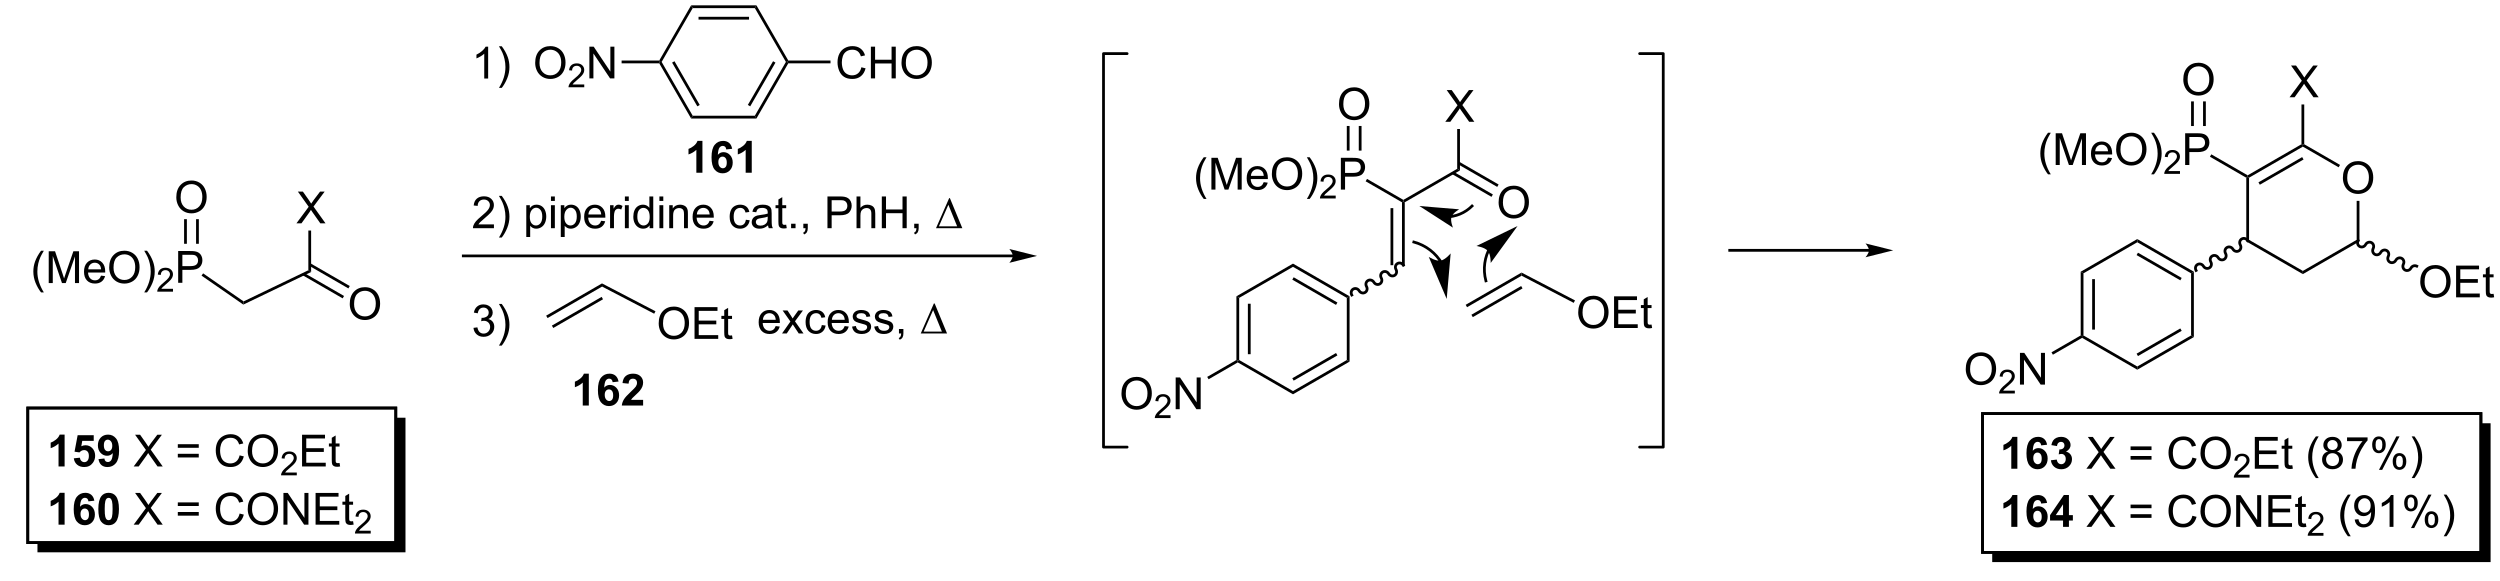 <?xml version="1.0" encoding="UTF-8"?>
<!DOCTYPE svg PUBLIC '-//W3C//DTD SVG 1.0//EN'
          'http://www.w3.org/TR/2001/REC-SVG-20010904/DTD/svg10.dtd'>
<svg stroke-dasharray="none" shape-rendering="auto" xmlns="http://www.w3.org/2000/svg" font-family="'Dialog'" text-rendering="auto" width="1024" fill-opacity="1" color-interpolation="auto" color-rendering="auto" preserveAspectRatio="xMidYMid meet" font-size="12px" viewBox="0 0 1024 238" fill="black" xmlns:xlink="http://www.w3.org/1999/xlink" stroke="black" image-rendering="auto" stroke-miterlimit="10" stroke-linecap="square" stroke-linejoin="miter" font-style="normal" stroke-width="1" height="238" stroke-dashoffset="0" font-weight="normal" stroke-opacity="1"
><!--Generated by the Batik Graphics2D SVG Generator--><defs id="genericDefs"
  /><g
  ><defs id="defs1"
    ><clipPath clipPathUnits="userSpaceOnUse" id="clipPath1"
      ><path d="M-1 0.646 L462.917 0.646 L462.917 108.331 L-1 108.331 L-1 0.646 Z"
      /></clipPath
      ><clipPath clipPathUnits="userSpaceOnUse" id="clipPath2"
      ><path d="M-1.413 45.298 L-1.413 149.667 L448.633 149.667 L448.633 45.298 Z"
      /></clipPath
      ><clipPath clipPathUnits="userSpaceOnUse" id="clipPath3"
      ><path d="M-1.413 45.298 L-1.413 149.017 L448.633 149.017 L448.633 45.298 Z"
      /></clipPath
    ></defs
    ><g transform="scale(2.207,2.207) translate(1,-0.646) matrix(1.029,0,0,1.029,1.453,-45.948)"
    ><path d="M5.018 98.014 Q4.435 97.28 4.031 96.296 Q3.63 95.309 3.63 94.254 Q3.63 93.324 3.932 92.473 Q4.284 91.486 5.018 90.504 L5.521 90.504 Q5.049 91.317 4.896 91.665 Q4.659 92.205 4.521 92.79 Q4.354 93.52 4.354 94.259 Q4.354 96.137 5.521 98.014 L5.018 98.014 ZM6.404 96.33 L6.404 90.603 L7.544 90.603 L8.901 94.658 Q9.088 95.223 9.174 95.504 Q9.271 95.192 9.479 94.587 L10.849 90.603 L11.87 90.603 L11.87 96.33 L11.138 96.33 L11.138 91.535 L9.474 96.33 L8.792 96.33 L7.135 91.455 L7.135 96.33 L6.404 96.33 ZM15.841 94.994 L16.568 95.082 Q16.396 95.72 15.93 96.072 Q15.466 96.423 14.745 96.423 Q13.833 96.423 13.299 95.863 Q12.768 95.301 12.768 94.29 Q12.768 93.244 13.307 92.665 Q13.846 92.087 14.706 92.087 Q15.536 92.087 16.062 92.655 Q16.591 93.22 16.591 94.246 Q16.591 94.309 16.588 94.434 L13.495 94.434 Q13.534 95.119 13.88 95.483 Q14.229 95.845 14.747 95.845 Q15.135 95.845 15.409 95.642 Q15.682 95.439 15.841 94.994 ZM13.534 93.856 L15.849 93.856 Q15.802 93.332 15.583 93.072 Q15.247 92.665 14.713 92.665 Q14.229 92.665 13.898 92.991 Q13.568 93.314 13.534 93.856 ZM17.311 93.54 Q17.311 92.113 18.077 91.309 Q18.842 90.501 20.053 90.501 Q20.845 90.501 21.48 90.882 Q22.119 91.259 22.452 91.936 Q22.788 92.613 22.788 93.473 Q22.788 94.345 22.436 95.033 Q22.085 95.72 21.439 96.074 Q20.796 96.429 20.048 96.429 Q19.241 96.429 18.603 96.038 Q17.967 95.645 17.639 94.97 Q17.311 94.293 17.311 93.54 ZM18.092 93.551 Q18.092 94.587 18.647 95.184 Q19.204 95.778 20.046 95.778 Q20.9 95.778 21.452 95.176 Q22.006 94.574 22.006 93.47 Q22.006 92.77 21.77 92.249 Q21.532 91.728 21.077 91.442 Q20.624 91.153 20.056 91.153 Q19.251 91.153 18.671 91.707 Q18.092 92.259 18.092 93.551 ZM24.135 98.014 L23.63 98.014 Q24.799 96.137 24.799 94.259 Q24.799 93.525 24.63 92.801 Q24.497 92.215 24.26 91.676 Q24.107 91.324 23.63 90.504 L24.135 90.504 Q24.87 91.486 25.221 92.473 Q25.521 93.324 25.521 94.254 Q25.521 95.309 25.117 96.296 Q24.713 97.28 24.135 98.014 Z" stroke="none" clip-path="url(#clipPath3)"
    /></g
    ><g transform="matrix(2.27,0,0,2.27,5.414,-102.846)"
    ><path d="M28.831 97.422 L28.831 97.93 L25.991 97.93 Q25.986 97.738 26.054 97.562 Q26.162 97.273 26.4 96.992 Q26.64 96.711 27.091 96.342 Q27.79 95.767 28.037 95.432 Q28.283 95.096 28.283 94.797 Q28.283 94.484 28.058 94.269 Q27.835 94.053 27.474 94.053 Q27.093 94.053 26.865 94.281 Q26.636 94.51 26.634 94.914 L26.091 94.859 Q26.148 94.252 26.511 93.936 Q26.874 93.617 27.486 93.617 Q28.105 93.617 28.464 93.961 Q28.826 94.303 28.826 94.808 Q28.826 95.066 28.72 95.316 Q28.615 95.564 28.369 95.84 Q28.124 96.115 27.556 96.596 Q27.081 96.994 26.947 97.137 Q26.812 97.279 26.724 97.422 L28.831 97.422 Z" stroke="none" clip-path="url(#clipPath3)"
    /></g
    ><g transform="matrix(2.27,0,0,2.27,5.414,-102.846)"
    ><path d="M29.764 96.33 L29.764 90.603 L31.925 90.603 Q32.496 90.603 32.795 90.658 Q33.217 90.728 33.501 90.926 Q33.787 91.121 33.962 91.478 Q34.136 91.832 34.136 92.259 Q34.136 92.988 33.67 93.496 Q33.207 94.001 31.991 94.001 L30.522 94.001 L30.522 96.33 L29.764 96.33 ZM30.522 93.324 L32.004 93.324 Q32.738 93.324 33.045 93.051 Q33.355 92.778 33.355 92.283 Q33.355 91.923 33.173 91.668 Q32.99 91.41 32.694 91.33 Q32.504 91.278 31.988 91.278 L30.522 91.278 L30.522 93.324 Z" stroke="none" clip-path="url(#clipPath3)"
    /></g
    ><g transform="matrix(2.27,0,0,2.27,5.414,-102.846)"
    ><path d="M33.98 95.041 L34.265 94.63 L41.566 99.691 L41.521 100.268 Z" stroke="none" clip-path="url(#clipPath3)"
    /></g
    ><g transform="matrix(2.27,0,0,2.27,5.414,-102.846)"
    ><path d="M41.521 100.268 L41.566 99.691 L53.253 94.072 L53.753 94.387 Z" stroke="none" clip-path="url(#clipPath3)"
    /></g
    ><g transform="matrix(2.27,0,0,2.27,5.414,-102.846)"
    ><path d="M29.427 80.915 Q29.427 79.488 30.193 78.684 Q30.959 77.876 32.169 77.876 Q32.961 77.876 33.597 78.257 Q34.235 78.634 34.568 79.311 Q34.904 79.988 34.904 80.848 Q34.904 81.72 34.552 82.408 Q34.201 83.095 33.555 83.449 Q32.912 83.804 32.164 83.804 Q31.357 83.804 30.719 83.413 Q30.084 83.02 29.755 82.345 Q29.427 81.668 29.427 80.915 ZM30.209 80.926 Q30.209 81.962 30.763 82.559 Q31.321 83.153 32.162 83.153 Q33.016 83.153 33.568 82.551 Q34.123 81.949 34.123 80.845 Q34.123 80.145 33.886 79.624 Q33.649 79.103 33.193 78.817 Q32.74 78.528 32.172 78.528 Q31.367 78.528 30.787 79.082 Q30.209 79.634 30.209 80.926 Z" stroke="none" clip-path="url(#clipPath3)"
    /></g
    ><g transform="matrix(2.27,0,0,2.27,5.414,-102.846)"
    ><path d="M31.334 89.297 L30.834 89.297 L30.834 84.853 L31.334 84.853 ZM33.494 89.297 L33.494 84.853 L32.994 84.853 L32.994 89.297 Z" stroke="none" clip-path="url(#clipPath3)"
    /></g
    ><g transform="matrix(2.27,0,0,2.27,5.414,-102.846)"
    ><path d="M60.725 100.165 Q60.725 98.738 61.491 97.934 Q62.257 97.126 63.467 97.126 Q64.259 97.126 64.894 97.507 Q65.532 97.884 65.866 98.561 Q66.202 99.238 66.202 100.098 Q66.202 100.97 65.85 101.658 Q65.499 102.345 64.853 102.699 Q64.21 103.054 63.462 103.054 Q62.655 103.054 62.017 102.663 Q61.382 102.27 61.053 101.595 Q60.725 100.918 60.725 100.165 ZM61.507 100.176 Q61.507 101.212 62.061 101.809 Q62.618 102.403 63.46 102.403 Q64.314 102.403 64.866 101.801 Q65.421 101.199 65.421 100.095 Q65.421 99.395 65.184 98.874 Q64.947 98.353 64.491 98.067 Q64.038 97.778 63.47 97.778 Q62.665 97.778 62.085 98.332 Q61.507 98.884 61.507 100.176 Z" stroke="none" clip-path="url(#clipPath3)"
    /></g
    ><g transform="matrix(2.27,0,0,2.27,5.414,-102.846)"
    ><path d="M52.248 94.989 L59.442 99.143 L59.692 98.71 L52.498 94.556 ZM53.378 93.251 L60.477 97.35 L60.727 96.917 L53.628 92.818 Z" stroke="none" clip-path="url(#clipPath3)"
    /></g
    ><g transform="matrix(2.27,0,0,2.27,5.414,-102.846)"
    ><path d="M51.102 85.605 L53.315 82.62 L51.362 79.878 L52.266 79.878 L53.305 81.347 Q53.628 81.802 53.766 82.05 Q53.956 81.737 54.219 81.396 L55.37 79.878 L56.196 79.878 L54.183 82.576 L56.352 85.605 L55.414 85.605 L53.972 83.56 Q53.852 83.386 53.722 83.177 Q53.532 83.49 53.448 83.607 L52.011 85.605 L51.102 85.605 Z" stroke="none" clip-path="url(#clipPath3)"
    /></g
    ><g transform="matrix(2.27,0,0,2.27,5.414,-102.846)"
    ><path d="M53.753 94.387 L53.253 94.072 L53.253 86.905 L53.753 86.905 Z" stroke="none" clip-path="url(#clipPath3)"
    /></g
    ><g transform="matrix(2.27,0,0,2.27,5.414,-102.846)"
    ><path d="M180.361 91.23 L81.214 91.23 L80.964 91.23 L80.964 91.73 L81.214 91.73 L180.361 91.73 L180.611 91.73 L180.611 91.23 L180.361 91.23 ZM184.736 91.48 L179.736 90.23 C179.736 90.23 180.361 90.933 180.361 91.48 C180.361 92.026 179.736 92.73 179.736 92.73 Z" stroke="none" clip-path="url(#clipPath3)"
    /></g
    ><g transform="matrix(2.27,0,0,2.27,5.414,-102.846)"
    ><path d="M134.108 46.27 L133.819 46.77 L122.608 46.77 L122.319 46.27 ZM132.769 48.34 L123.659 48.34 L123.659 48.84 L132.769 48.84 Z" stroke="none" clip-path="url(#clipPath3)"
    /></g
    ><g transform="matrix(2.27,0,0,2.27,5.414,-102.846)"
    ><path d="M122.319 46.27 L122.608 46.77 L117.002 56.48 L116.714 56.48 L116.569 56.23 Z" stroke="none" clip-path="url(#clipPath3)"
    /></g
    ><g transform="matrix(2.27,0,0,2.27,5.414,-102.846)"
    ><path d="M116.569 56.73 L116.714 56.48 L117.002 56.48 L122.608 66.189 L122.319 66.689 ZM118.888 56.605 L123.442 64.494 L123.875 64.244 L119.32 56.355 Z" stroke="none" clip-path="url(#clipPath3)"
    /></g
    ><g transform="matrix(2.27,0,0,2.27,5.414,-102.846)"
    ><path d="M122.319 66.689 L122.608 66.189 L133.819 66.189 L134.108 66.689 Z" stroke="none" clip-path="url(#clipPath3)"
    /></g
    ><g transform="matrix(2.27,0,0,2.27,5.414,-102.846)"
    ><path d="M134.108 66.689 L133.819 66.189 L139.425 56.48 L139.714 56.48 L139.858 56.73 ZM132.985 64.494 L137.54 56.605 L137.107 56.355 L132.552 64.244 Z" stroke="none" clip-path="url(#clipPath3)"
    /></g
    ><g transform="matrix(2.27,0,0,2.27,5.414,-102.846)"
    ><path d="M139.858 56.23 L139.714 56.48 L139.425 56.48 L133.819 46.77 L134.108 46.27 Z" stroke="none" clip-path="url(#clipPath3)"
    /></g
    ><g transform="matrix(2.27,0,0,2.27,5.414,-102.846)"
    ><path d="M153.042 57.447 L153.8 57.637 Q153.563 58.572 152.943 59.064 Q152.323 59.554 151.43 59.554 Q150.503 59.554 149.922 59.176 Q149.344 58.798 149.039 58.085 Q148.737 57.369 148.737 56.548 Q148.737 55.653 149.078 54.989 Q149.422 54.322 150.052 53.975 Q150.683 53.629 151.44 53.629 Q152.3 53.629 152.886 54.067 Q153.472 54.504 153.703 55.298 L152.956 55.473 Q152.758 54.848 152.378 54.564 Q152 54.278 151.425 54.278 Q150.766 54.278 150.321 54.595 Q149.878 54.91 149.698 55.444 Q149.518 55.978 149.518 56.543 Q149.518 57.275 149.732 57.819 Q149.946 58.364 150.393 58.634 Q150.844 58.903 151.367 58.903 Q152.003 58.903 152.443 58.535 Q152.886 58.168 153.042 57.447 ZM154.757 59.455 L154.757 53.728 L155.515 53.728 L155.515 56.08 L158.491 56.08 L158.491 53.728 L159.249 53.728 L159.249 59.455 L158.491 59.455 L158.491 56.754 L155.515 56.754 L155.515 59.455 L154.757 59.455 ZM160.281 56.666 Q160.281 55.239 161.047 54.434 Q161.813 53.627 163.024 53.627 Q163.815 53.627 164.451 54.007 Q165.089 54.384 165.422 55.061 Q165.758 55.739 165.758 56.598 Q165.758 57.47 165.406 58.158 Q165.055 58.845 164.409 59.199 Q163.766 59.554 163.018 59.554 Q162.211 59.554 161.573 59.163 Q160.938 58.77 160.61 58.095 Q160.281 57.418 160.281 56.666 ZM161.063 56.676 Q161.063 57.712 161.617 58.309 Q162.175 58.903 163.016 58.903 Q163.87 58.903 164.422 58.301 Q164.977 57.699 164.977 56.595 Q164.977 55.895 164.74 55.374 Q164.503 54.853 164.047 54.567 Q163.594 54.278 163.026 54.278 Q162.222 54.278 161.641 54.832 Q161.063 55.384 161.063 56.676 Z" stroke="none" clip-path="url(#clipPath3)"
    /></g
    ><g transform="matrix(2.27,0,0,2.27,5.414,-102.846)"
    ><path d="M139.858 56.73 L139.714 56.48 L139.858 56.23 L147.472 56.23 L147.472 56.73 Z" stroke="none" clip-path="url(#clipPath3)"
    /></g
    ><g transform="matrix(2.27,0,0,2.27,5.414,-102.846)"
    ><path d="M94.183 56.666 Q94.183 55.239 94.948 54.434 Q95.714 53.627 96.925 53.627 Q97.717 53.627 98.352 54.007 Q98.99 54.384 99.323 55.061 Q99.659 55.739 99.659 56.598 Q99.659 57.47 99.308 58.158 Q98.956 58.845 98.31 59.199 Q97.667 59.554 96.92 59.554 Q96.112 59.554 95.475 59.163 Q94.839 58.77 94.511 58.095 Q94.183 57.418 94.183 56.666 ZM94.964 56.676 Q94.964 57.712 95.519 58.309 Q96.076 58.903 96.917 58.903 Q97.771 58.903 98.323 58.301 Q98.878 57.699 98.878 56.595 Q98.878 55.895 98.641 55.374 Q98.404 54.853 97.948 54.567 Q97.495 54.278 96.928 54.278 Q96.123 54.278 95.542 54.832 Q94.964 55.384 94.964 56.676 Z" stroke="none" clip-path="url(#clipPath3)"
    /></g
    ><g transform="matrix(2.27,0,0,2.27,5.414,-102.846)"
    ><path d="M103.039 60.547 L103.039 61.055 L100.199 61.055 Q100.193 60.863 100.262 60.687 Q100.369 60.398 100.607 60.117 Q100.848 59.836 101.299 59.467 Q101.998 58.892 102.244 58.557 Q102.49 58.221 102.49 57.922 Q102.49 57.609 102.266 57.394 Q102.043 57.178 101.682 57.178 Q101.301 57.178 101.072 57.406 Q100.844 57.635 100.842 58.039 L100.299 57.984 Q100.355 57.377 100.719 57.06 Q101.082 56.742 101.693 56.742 Q102.312 56.742 102.672 57.086 Q103.033 57.428 103.033 57.934 Q103.033 58.191 102.928 58.441 Q102.822 58.689 102.576 58.965 Q102.332 59.24 101.764 59.721 Q101.289 60.119 101.154 60.262 Q101.019 60.404 100.932 60.547 L103.039 60.547 Z" stroke="none" clip-path="url(#clipPath3)"
    /></g
    ><g transform="matrix(2.27,0,0,2.27,5.414,-102.846)"
    ><path d="M103.964 59.455 L103.964 53.728 L104.742 53.728 L107.75 58.223 L107.75 53.728 L108.477 53.728 L108.477 59.455 L107.698 59.455 L104.69 54.955 L104.69 59.455 L103.964 59.455 Z" stroke="none" clip-path="url(#clipPath3)"
    /></g
    ><g transform="matrix(2.27,0,0,2.27,5.414,-102.846)"
    ><path d="M116.569 56.23 L116.714 56.48 L116.569 56.73 L109.779 56.73 L109.779 56.23 Z" stroke="none" clip-path="url(#clipPath3)"
    /></g
    ><g transform="matrix(2.27,0,0,2.27,5.414,-102.846)"
    ><path d="M85.696 59.48 L84.992 59.48 L84.992 54.998 Q84.737 55.24 84.326 55.482 Q83.914 55.724 83.586 55.847 L83.586 55.167 Q84.175 54.889 84.615 54.495 Q85.058 54.099 85.242 53.73 L85.696 53.73 L85.696 59.48 ZM88.153 61.164 L87.647 61.164 Q88.817 59.287 88.817 57.409 Q88.817 56.675 88.647 55.951 Q88.515 55.365 88.278 54.826 Q88.124 54.474 87.647 53.654 L88.153 53.654 Q88.887 54.636 89.239 55.623 Q89.538 56.474 89.538 57.404 Q89.538 58.459 89.134 59.446 Q88.731 60.43 88.153 61.164 Z" stroke="none" clip-path="url(#clipPath3)"
    /></g
    ><g transform="matrix(2.27,0,0,2.27,5.414,-102.846)"
    ><path d="M86.742 85.802 L86.742 86.48 L82.956 86.48 Q82.948 86.224 83.039 85.99 Q83.183 85.605 83.5 85.23 Q83.821 84.855 84.422 84.362 Q85.354 83.597 85.683 83.149 Q86.011 82.701 86.011 82.302 Q86.011 81.886 85.711 81.599 Q85.414 81.31 84.933 81.31 Q84.425 81.31 84.12 81.615 Q83.815 81.92 83.813 82.459 L83.089 82.386 Q83.164 81.576 83.649 81.154 Q84.133 80.73 84.948 80.73 Q85.774 80.73 86.253 81.188 Q86.735 81.644 86.735 82.318 Q86.735 82.662 86.594 82.995 Q86.453 83.326 86.125 83.693 Q85.8 84.06 85.042 84.701 Q84.409 85.232 84.229 85.422 Q84.05 85.612 83.933 85.802 L86.742 85.802 ZM88.153 88.165 L87.647 88.165 Q88.817 86.287 88.817 84.409 Q88.817 83.675 88.647 82.951 Q88.515 82.365 88.278 81.826 Q88.124 81.474 87.647 80.654 L88.153 80.654 Q88.887 81.636 89.239 82.623 Q89.538 83.474 89.538 84.404 Q89.538 85.459 89.134 86.446 Q88.731 87.43 88.153 88.165 ZM92.578 88.071 L92.578 82.331 L93.219 82.331 L93.219 82.87 Q93.446 82.552 93.729 82.396 Q94.016 82.237 94.422 82.237 Q94.953 82.237 95.36 82.511 Q95.766 82.784 95.972 83.282 Q96.18 83.779 96.18 84.373 Q96.18 85.011 95.951 85.521 Q95.722 86.029 95.287 86.302 Q94.852 86.573 94.37 86.573 Q94.019 86.573 93.74 86.425 Q93.461 86.276 93.281 86.05 L93.281 88.071 L92.578 88.071 ZM93.214 84.427 Q93.214 85.23 93.537 85.612 Q93.862 85.995 94.323 85.995 Q94.792 85.995 95.125 85.599 Q95.461 85.201 95.461 84.37 Q95.461 83.576 95.133 83.183 Q94.808 82.787 94.354 82.787 Q93.906 82.787 93.56 83.209 Q93.214 83.628 93.214 84.427 ZM97.03 81.56 L97.03 80.753 L97.733 80.753 L97.733 81.56 L97.03 81.56 ZM97.03 86.48 L97.03 82.331 L97.733 82.331 L97.733 86.48 L97.03 86.48 ZM98.805 88.071 L98.805 82.331 L99.446 82.331 L99.446 82.87 Q99.672 82.552 99.956 82.396 Q100.242 82.237 100.649 82.237 Q101.18 82.237 101.586 82.511 Q101.992 82.784 102.198 83.282 Q102.406 83.779 102.406 84.373 Q102.406 85.011 102.177 85.521 Q101.948 86.029 101.513 86.302 Q101.078 86.573 100.597 86.573 Q100.245 86.573 99.966 86.425 Q99.688 86.276 99.508 86.05 L99.508 88.071 L98.805 88.071 ZM99.44 84.427 Q99.44 85.23 99.763 85.612 Q100.089 85.995 100.55 85.995 Q101.019 85.995 101.352 85.599 Q101.688 85.201 101.688 84.37 Q101.688 83.576 101.36 83.183 Q101.034 82.787 100.581 82.787 Q100.133 82.787 99.787 83.209 Q99.44 83.628 99.44 84.427 ZM106.093 85.144 L106.819 85.232 Q106.647 85.87 106.181 86.222 Q105.718 86.573 104.996 86.573 Q104.085 86.573 103.551 86.013 Q103.02 85.451 103.02 84.441 Q103.02 83.394 103.559 82.816 Q104.098 82.237 104.957 82.237 Q105.788 82.237 106.314 82.805 Q106.843 83.37 106.843 84.396 Q106.843 84.459 106.84 84.584 L103.746 84.584 Q103.785 85.269 104.132 85.633 Q104.481 85.995 104.999 85.995 Q105.387 85.995 105.66 85.792 Q105.934 85.589 106.093 85.144 ZM103.785 84.006 L106.1 84.006 Q106.054 83.482 105.835 83.222 Q105.499 82.816 104.965 82.816 Q104.481 82.816 104.15 83.141 Q103.819 83.464 103.785 84.006 ZM107.696 86.48 L107.696 82.331 L108.328 82.331 L108.328 82.959 Q108.571 82.519 108.774 82.378 Q108.979 82.237 109.227 82.237 Q109.581 82.237 109.948 82.464 L109.706 83.115 Q109.448 82.964 109.19 82.964 Q108.961 82.964 108.776 83.102 Q108.594 83.24 108.516 83.487 Q108.399 83.862 108.399 84.308 L108.399 86.48 L107.696 86.48 ZM110.37 81.56 L110.37 80.753 L111.073 80.753 L111.073 81.56 L110.37 81.56 ZM110.37 86.48 L110.37 82.331 L111.073 82.331 L111.073 86.48 L110.37 86.48 ZM114.835 86.48 L114.835 85.956 Q114.442 86.573 113.676 86.573 Q113.179 86.573 112.762 86.3 Q112.348 86.026 112.119 85.537 Q111.89 85.045 111.89 84.409 Q111.89 83.787 112.095 83.282 Q112.304 82.776 112.718 82.508 Q113.132 82.237 113.645 82.237 Q114.02 82.237 114.311 82.396 Q114.606 82.552 114.788 82.808 L114.788 80.753 L115.489 80.753 L115.489 86.48 L114.835 86.48 ZM112.614 84.409 Q112.614 85.206 112.95 85.602 Q113.285 85.995 113.741 85.995 Q114.202 85.995 114.525 85.618 Q114.848 85.24 114.848 84.467 Q114.848 83.615 114.52 83.217 Q114.192 82.818 113.71 82.818 Q113.241 82.818 112.926 83.201 Q112.614 83.584 112.614 84.409 ZM116.597 81.56 L116.597 80.753 L117.3 80.753 L117.3 81.56 L116.597 81.56 ZM116.597 86.48 L116.597 82.331 L117.3 82.331 L117.3 86.48 L116.597 86.48 ZM118.371 86.48 L118.371 82.331 L119.004 82.331 L119.004 82.92 Q119.46 82.237 120.325 82.237 Q120.7 82.237 121.012 82.373 Q121.327 82.506 121.483 82.724 Q121.64 82.943 121.702 83.245 Q121.741 83.441 121.741 83.927 L121.741 86.48 L121.038 86.48 L121.038 83.956 Q121.038 83.526 120.955 83.313 Q120.874 83.099 120.666 82.974 Q120.457 82.847 120.176 82.847 Q119.725 82.847 119.4 83.133 Q119.075 83.417 119.075 84.214 L119.075 86.48 L118.371 86.48 ZM125.659 85.144 L126.386 85.232 Q126.214 85.87 125.748 86.222 Q125.284 86.573 124.563 86.573 Q123.651 86.573 123.117 86.013 Q122.586 85.451 122.586 84.441 Q122.586 83.394 123.125 82.816 Q123.664 82.237 124.524 82.237 Q125.354 82.237 125.88 82.805 Q126.409 83.37 126.409 84.396 Q126.409 84.459 126.406 84.584 L123.313 84.584 Q123.352 85.269 123.698 85.633 Q124.047 85.995 124.565 85.995 Q124.953 85.995 125.227 85.792 Q125.5 85.589 125.659 85.144 ZM123.352 84.006 L125.667 84.006 Q125.62 83.482 125.401 83.222 Q125.065 82.816 124.531 82.816 Q124.047 82.816 123.716 83.141 Q123.386 83.464 123.352 84.006 ZM132.198 84.959 L132.891 85.05 Q132.776 85.763 132.31 86.17 Q131.844 86.573 131.164 86.573 Q130.313 86.573 129.794 86.016 Q129.276 85.459 129.276 84.42 Q129.276 83.748 129.498 83.245 Q129.722 82.74 130.177 82.49 Q130.633 82.237 131.167 82.237 Q131.844 82.237 132.274 82.579 Q132.703 82.92 132.823 83.55 L132.141 83.654 Q132.042 83.237 131.794 83.026 Q131.547 82.816 131.196 82.816 Q130.664 82.816 130.331 83.196 Q130 83.576 130 84.401 Q130 85.237 130.321 85.618 Q130.641 85.995 131.156 85.995 Q131.571 85.995 131.847 85.743 Q132.125 85.487 132.198 84.959 ZM136.198 85.967 Q135.808 86.3 135.446 86.438 Q135.086 86.573 134.672 86.573 Q133.987 86.573 133.62 86.24 Q133.253 85.904 133.253 85.386 Q133.253 85.081 133.391 84.829 Q133.531 84.576 133.756 84.425 Q133.979 84.271 134.261 84.193 Q134.469 84.138 134.886 84.089 Q135.737 83.987 136.141 83.847 Q136.143 83.701 136.143 83.662 Q136.143 83.232 135.946 83.058 Q135.675 82.818 135.143 82.818 Q134.649 82.818 134.412 82.993 Q134.175 83.167 134.063 83.607 L133.375 83.513 Q133.469 83.073 133.683 82.802 Q133.899 82.529 134.305 82.383 Q134.711 82.237 135.245 82.237 Q135.776 82.237 136.107 82.362 Q136.44 82.487 136.597 82.677 Q136.753 82.865 136.815 83.154 Q136.852 83.334 136.852 83.802 L136.852 84.74 Q136.852 85.722 136.896 85.982 Q136.94 86.24 137.073 86.48 L136.339 86.48 Q136.229 86.261 136.198 85.967 ZM136.141 84.396 Q135.758 84.552 134.992 84.662 Q134.558 84.724 134.378 84.802 Q134.198 84.881 134.099 85.032 Q134.003 85.183 134.003 85.365 Q134.003 85.646 134.216 85.834 Q134.43 86.021 134.839 86.021 Q135.245 86.021 135.56 85.844 Q135.878 85.667 136.026 85.357 Q136.141 85.12 136.141 84.654 L136.141 84.396 ZM139.476 85.849 L139.577 86.472 Q139.28 86.534 139.046 86.534 Q138.663 86.534 138.452 86.415 Q138.241 86.292 138.155 86.094 Q138.069 85.896 138.069 85.263 L138.069 82.878 L137.554 82.878 L137.554 82.331 L138.069 82.331 L138.069 81.302 L138.77 80.881 L138.77 82.331 L139.476 82.331 L139.476 82.878 L138.77 82.878 L138.77 85.302 Q138.77 85.605 138.806 85.691 Q138.843 85.776 138.926 85.829 Q139.012 85.878 139.168 85.878 Q139.285 85.878 139.476 85.849 ZM140.362 86.48 L140.362 85.677 L141.164 85.677 L141.164 86.48 L140.362 86.48 ZM142.569 86.48 L142.569 85.677 L143.371 85.677 L143.371 86.48 Q143.371 86.922 143.215 87.193 Q143.059 87.464 142.718 87.612 L142.522 87.313 Q142.746 87.214 142.851 87.024 Q142.957 86.836 142.968 86.48 L142.569 86.48 ZM146.921 86.48 L146.921 80.753 L149.082 80.753 Q149.653 80.753 149.952 80.808 Q150.374 80.878 150.658 81.076 Q150.944 81.271 151.119 81.628 Q151.293 81.982 151.293 82.409 Q151.293 83.138 150.827 83.646 Q150.363 84.151 149.147 84.151 L147.679 84.151 L147.679 86.48 L146.921 86.48 ZM147.679 83.474 L149.16 83.474 Q149.895 83.474 150.202 83.201 Q150.512 82.927 150.512 82.433 Q150.512 82.073 150.33 81.818 Q150.147 81.56 149.851 81.48 Q149.66 81.427 149.145 81.427 L147.679 81.427 L147.679 83.474 ZM152.168 86.48 L152.168 80.753 L152.871 80.753 L152.871 82.808 Q153.363 82.237 154.113 82.237 Q154.575 82.237 154.913 82.42 Q155.254 82.599 155.4 82.92 Q155.546 83.24 155.546 83.849 L155.546 86.48 L154.843 86.48 L154.843 83.849 Q154.843 83.323 154.613 83.084 Q154.387 82.842 153.968 82.842 Q153.655 82.842 153.379 83.006 Q153.106 83.167 152.988 83.446 Q152.871 83.722 152.871 84.209 L152.871 86.48 L152.168 86.48 ZM156.729 86.48 L156.729 80.753 L157.487 80.753 L157.487 83.105 L160.464 83.105 L160.464 80.753 L161.222 80.753 L161.222 86.48 L160.464 86.48 L160.464 83.779 L157.487 83.779 L157.487 86.48 L156.729 86.48 ZM162.577 86.48 L162.577 85.677 L163.379 85.677 L163.379 86.48 Q163.379 86.922 163.223 87.193 Q163.067 87.464 162.726 87.612 L162.53 87.313 Q162.754 87.214 162.858 87.024 Q162.965 86.836 162.976 86.48 L162.577 86.48 Z" stroke="none" clip-path="url(#clipPath3)"
    /></g
    ><g transform="matrix(2.27,0,0,2.27,5.414,-102.846)"
    ><path d="M166.507 86.48 L168.882 81.06 L169.014 81.06 L171.257 86.48 L166.507 86.48 ZM170.324 86.146 L168.741 82.256 L167.03 86.146 L170.324 86.146 Z" stroke="none" clip-path="url(#clipPath3)"
    /></g
    ><g transform="matrix(2.27,0,0,2.27,5.414,-102.846)"
    ><path d="M83.05 104.467 L83.753 104.373 Q83.875 104.972 84.164 105.235 Q84.456 105.498 84.875 105.498 Q85.37 105.498 85.711 105.154 Q86.055 104.81 86.055 104.302 Q86.055 103.818 85.737 103.506 Q85.422 103.191 84.933 103.191 Q84.735 103.191 84.438 103.269 L84.516 102.651 Q84.586 102.659 84.628 102.659 Q85.078 102.659 85.438 102.425 Q85.797 102.191 85.797 101.701 Q85.797 101.316 85.534 101.063 Q85.274 100.808 84.86 100.808 Q84.448 100.808 84.175 101.066 Q83.901 101.323 83.823 101.839 L83.12 101.714 Q83.25 101.006 83.706 100.618 Q84.164 100.23 84.844 100.23 Q85.313 100.23 85.706 100.43 Q86.102 100.631 86.31 100.98 Q86.519 101.326 86.519 101.717 Q86.519 102.089 86.318 102.394 Q86.12 102.698 85.729 102.878 Q86.237 102.995 86.519 103.365 Q86.8 103.732 86.8 104.287 Q86.8 105.037 86.253 105.56 Q85.706 106.081 84.87 106.081 Q84.117 106.081 83.617 105.633 Q83.12 105.183 83.05 104.467 ZM88.153 107.665 L87.647 107.665 Q88.817 105.787 88.817 103.909 Q88.817 103.175 88.647 102.451 Q88.515 101.865 88.278 101.326 Q88.124 100.974 87.647 100.154 L88.153 100.154 Q88.887 101.136 89.239 102.123 Q89.538 102.974 89.538 103.904 Q89.538 104.959 89.134 105.946 Q88.731 106.93 88.153 107.665 Z" stroke="none" clip-path="url(#clipPath3)"
    /></g
    ><g transform="matrix(2.27,0,0,2.27,5.414,-102.846)"
    ><path d="M96.413 102.696 L96.163 102.263 L106.241 96.445 L106.254 97.015 ZM97.448 104.489 L106.424 99.307 L106.174 98.874 L97.198 104.056 Z" stroke="none" clip-path="url(#clipPath3)"
    /></g
    ><g transform="matrix(2.27,0,0,2.27,5.414,-102.846)"
    ><path d="M116.47 103.665 Q116.47 102.238 117.236 101.434 Q118.001 100.626 119.212 100.626 Q120.004 100.626 120.639 101.007 Q121.277 101.384 121.611 102.061 Q121.946 102.738 121.946 103.598 Q121.946 104.47 121.595 105.158 Q121.243 105.845 120.597 106.199 Q119.954 106.554 119.207 106.554 Q118.4 106.554 117.761 106.163 Q117.126 105.77 116.798 105.095 Q116.47 104.418 116.47 103.665 ZM117.251 103.676 Q117.251 104.712 117.806 105.309 Q118.363 105.903 119.204 105.903 Q120.058 105.903 120.611 105.301 Q121.165 104.699 121.165 103.595 Q121.165 102.895 120.928 102.374 Q120.691 101.853 120.236 101.567 Q119.782 101.278 119.215 101.278 Q118.41 101.278 117.829 101.832 Q117.251 102.384 117.251 103.676 ZM122.937 106.455 L122.937 100.728 L127.078 100.728 L127.078 101.403 L123.695 101.403 L123.695 103.158 L126.864 103.158 L126.864 103.83 L123.695 103.83 L123.695 105.778 L127.211 105.778 L127.211 106.455 L122.937 106.455 ZM129.703 105.824 L129.804 106.447 Q129.508 106.509 129.273 106.509 Q128.89 106.509 128.679 106.389 Q128.469 106.267 128.383 106.069 Q128.297 105.871 128.297 105.238 L128.297 102.853 L127.781 102.853 L127.781 102.306 L128.297 102.306 L128.297 101.278 L128.997 100.856 L128.997 102.306 L129.703 102.306 L129.703 102.853 L128.997 102.853 L128.997 105.278 Q128.997 105.58 129.034 105.665 Q129.07 105.751 129.153 105.804 Q129.239 105.853 129.396 105.853 Q129.513 105.853 129.703 105.824 Z" stroke="none" clip-path="url(#clipPath3)"
    /></g
    ><g transform="matrix(2.27,0,0,2.27,5.414,-102.846)"
    ><path d="M106.254 97.015 L106.241 96.445 L115.889 101.47 L115.658 101.913 Z" stroke="none" clip-path="url(#clipPath3)"
    /></g
    ><g transform="matrix(2.27,0,0,2.27,5.414,-102.846)"
    ><path d="M137.581 104.144 L138.308 104.232 Q138.136 104.87 137.669 105.222 Q137.206 105.573 136.485 105.573 Q135.573 105.573 135.039 105.013 Q134.508 104.451 134.508 103.441 Q134.508 102.394 135.047 101.816 Q135.586 101.237 136.446 101.237 Q137.276 101.237 137.802 101.805 Q138.331 102.37 138.331 103.396 Q138.331 103.459 138.328 103.584 L135.235 103.584 Q135.274 104.269 135.62 104.633 Q135.969 104.995 136.487 104.995 Q136.875 104.995 137.149 104.792 Q137.422 104.589 137.581 104.144 ZM135.274 103.006 L137.589 103.006 Q137.542 102.482 137.323 102.222 Q136.987 101.816 136.453 101.816 Q135.969 101.816 135.638 102.141 Q135.308 102.464 135.274 103.006 ZM138.723 105.48 L140.238 103.323 L138.835 101.331 L139.715 101.331 L140.351 102.302 Q140.53 102.581 140.64 102.769 Q140.811 102.511 140.957 102.31 L141.655 101.331 L142.496 101.331 L141.061 103.284 L142.606 105.48 L141.741 105.48 L140.89 104.191 L140.663 103.842 L139.575 105.48 L138.723 105.48 ZM145.897 103.959 L146.59 104.05 Q146.476 104.763 146.009 105.17 Q145.543 105.573 144.863 105.573 Q144.012 105.573 143.494 105.016 Q142.976 104.459 142.976 103.42 Q142.976 102.748 143.197 102.245 Q143.421 101.74 143.877 101.49 Q144.332 101.237 144.866 101.237 Q145.543 101.237 145.973 101.579 Q146.403 101.92 146.522 102.55 L145.84 102.654 Q145.741 102.237 145.494 102.026 Q145.246 101.816 144.895 101.816 Q144.363 101.816 144.03 102.196 Q143.7 102.576 143.7 103.401 Q143.7 104.237 144.02 104.618 Q144.34 104.995 144.856 104.995 Q145.27 104.995 145.546 104.743 Q145.825 104.487 145.897 103.959 ZM150.03 104.144 L150.757 104.232 Q150.585 104.87 150.119 105.222 Q149.655 105.573 148.934 105.573 Q148.022 105.573 147.488 105.013 Q146.957 104.451 146.957 103.441 Q146.957 102.394 147.496 101.816 Q148.035 101.237 148.895 101.237 Q149.726 101.237 150.252 101.805 Q150.78 102.37 150.78 103.396 Q150.78 103.459 150.778 103.584 L147.684 103.584 Q147.723 104.269 148.069 104.633 Q148.418 104.995 148.936 104.995 Q149.325 104.995 149.598 104.792 Q149.871 104.589 150.03 104.144 ZM147.723 103.006 L150.038 103.006 Q149.991 102.482 149.772 102.222 Q149.436 101.816 148.903 101.816 Q148.418 101.816 148.088 102.141 Q147.757 102.464 147.723 103.006 ZM151.36 104.24 L152.055 104.131 Q152.112 104.55 152.381 104.774 Q152.649 104.995 153.128 104.995 Q153.612 104.995 153.847 104.797 Q154.081 104.599 154.081 104.334 Q154.081 104.097 153.875 103.959 Q153.729 103.865 153.156 103.722 Q152.383 103.526 152.084 103.383 Q151.784 103.24 151.631 102.99 Q151.477 102.737 151.477 102.433 Q151.477 102.154 151.602 101.92 Q151.729 101.683 151.948 101.526 Q152.112 101.404 152.396 101.321 Q152.68 101.237 153.003 101.237 Q153.492 101.237 153.86 101.378 Q154.229 101.519 154.404 101.758 Q154.581 101.998 154.649 102.401 L153.961 102.495 Q153.914 102.175 153.688 101.995 Q153.464 101.816 153.055 101.816 Q152.571 101.816 152.362 101.977 Q152.156 102.136 152.156 102.349 Q152.156 102.487 152.242 102.597 Q152.328 102.709 152.511 102.784 Q152.617 102.823 153.133 102.964 Q153.878 103.162 154.172 103.29 Q154.469 103.417 154.636 103.659 Q154.805 103.901 154.805 104.261 Q154.805 104.612 154.599 104.922 Q154.393 105.232 154.006 105.404 Q153.62 105.573 153.133 105.573 Q152.323 105.573 151.899 105.237 Q151.477 104.901 151.36 104.24 ZM155.36 104.24 L156.055 104.131 Q156.112 104.55 156.381 104.774 Q156.649 104.995 157.128 104.995 Q157.612 104.995 157.847 104.797 Q158.081 104.599 158.081 104.334 Q158.081 104.097 157.875 103.959 Q157.729 103.865 157.156 103.722 Q156.383 103.526 156.084 103.383 Q155.784 103.24 155.631 102.99 Q155.477 102.737 155.477 102.433 Q155.477 102.154 155.602 101.92 Q155.729 101.683 155.948 101.526 Q156.112 101.404 156.396 101.321 Q156.68 101.237 157.003 101.237 Q157.492 101.237 157.86 101.378 Q158.229 101.519 158.404 101.758 Q158.581 101.998 158.649 102.401 L157.961 102.495 Q157.914 102.175 157.688 101.995 Q157.464 101.816 157.055 101.816 Q156.571 101.816 156.362 101.977 Q156.156 102.136 156.156 102.349 Q156.156 102.487 156.242 102.597 Q156.328 102.709 156.511 102.784 Q156.617 102.823 157.133 102.964 Q157.878 103.162 158.172 103.29 Q158.469 103.417 158.636 103.659 Q158.805 103.901 158.805 104.261 Q158.805 104.612 158.599 104.922 Q158.393 105.232 158.006 105.404 Q157.62 105.573 157.133 105.573 Q156.323 105.573 155.899 105.237 Q155.477 104.901 155.36 104.24 ZM159.823 105.48 L159.823 104.677 L160.625 104.677 L160.625 105.48 Q160.625 105.922 160.469 106.193 Q160.313 106.464 159.972 106.612 L159.776 106.313 Q160 106.214 160.104 106.024 Q160.211 105.836 160.222 105.48 L159.823 105.48 Z" stroke="none" clip-path="url(#clipPath3)"
    /></g
    ><g transform="matrix(2.27,0,0,2.27,5.414,-102.846)"
    ><path d="M163.753 105.48 L166.128 100.06 L166.261 100.06 L168.503 105.48 L163.753 105.48 ZM167.571 105.146 L165.987 101.256 L164.276 105.146 L167.571 105.146 Z" stroke="none" clip-path="url(#clipPath3)"
    /></g
    ><g transform="matrix(2.27,0,0,2.27,5.414,-102.846)"
    ><path d="M420.367 77.415 Q420.367 75.988 421.132 75.184 Q421.898 74.376 423.109 74.376 Q423.901 74.376 424.536 74.757 Q425.174 75.134 425.507 75.811 Q425.843 76.488 425.843 77.348 Q425.843 78.22 425.492 78.908 Q425.14 79.595 424.494 79.949 Q423.851 80.304 423.104 80.304 Q422.296 80.304 421.659 79.913 Q421.023 79.52 420.695 78.845 Q420.367 78.168 420.367 77.415 ZM421.148 77.426 Q421.148 78.462 421.703 79.059 Q422.26 79.653 423.101 79.653 Q423.955 79.653 424.507 79.051 Q425.062 78.449 425.062 77.345 Q425.062 76.645 424.825 76.124 Q424.588 75.603 424.132 75.317 Q423.679 75.028 423.112 75.028 Q422.307 75.028 421.726 75.582 Q421.148 76.134 421.148 77.426 Z" stroke="none" clip-path="url(#clipPath3)"
    /></g
    ><g transform="matrix(2.27,0,0,2.27,5.414,-102.846)"
    ><path d="M402.935 77.374 L403.185 77.23 L403.435 77.374 L403.435 88.585 L402.935 88.874 Z" stroke="none" clip-path="url(#clipPath3)"
    /></g
    ><g transform="matrix(2.27,0,0,2.27,5.414,-102.846)"
    ><path d="M402.935 88.874 L403.435 88.585 L413.144 94.191 L413.144 94.768 Z" stroke="none" clip-path="url(#clipPath3)"
    /></g
    ><g transform="matrix(2.27,0,0,2.27,5.414,-102.846)"
    ><path d="M413.144 94.768 L413.144 94.191 L422.854 88.585 L423.354 88.874 Z" stroke="none" clip-path="url(#clipPath3)"
    /></g
    ><g transform="matrix(2.27,0,0,2.27,5.414,-102.846)"
    ><path d="M423.354 88.874 L422.854 88.585 L422.854 81.556 L423.354 81.556 Z" stroke="none" clip-path="url(#clipPath3)"
    /></g
    ><g transform="matrix(2.27,0,0,2.27,5.414,-102.846)"
    ><path d="M419.851 75.063 L419.601 75.496 L413.144 71.768 L413.144 71.48 L413.394 71.335 Z" stroke="none" clip-path="url(#clipPath3)"
    /></g
    ><g transform="matrix(2.27,0,0,2.27,5.414,-102.846)"
    ><path d="M412.894 71.335 L413.144 71.48 L413.144 71.768 L403.435 77.374 L403.185 77.23 L403.185 76.941 ZM413.019 73.653 L405.13 78.208 L405.38 78.641 L413.269 74.086 Z" stroke="none" clip-path="url(#clipPath3)"
    /></g
    ><g transform="matrix(2.27,0,0,2.27,5.414,-102.846)"
    ><path d="M434.326 96.165 Q434.326 94.738 435.092 93.934 Q435.857 93.126 437.068 93.126 Q437.86 93.126 438.495 93.507 Q439.133 93.884 439.467 94.561 Q439.803 95.238 439.803 96.098 Q439.803 96.97 439.451 97.658 Q439.099 98.345 438.454 98.699 Q437.81 99.054 437.063 99.054 Q436.256 99.054 435.618 98.663 Q434.982 98.27 434.654 97.595 Q434.326 96.918 434.326 96.165 ZM435.107 96.176 Q435.107 97.212 435.662 97.809 Q436.219 98.403 437.06 98.403 Q437.915 98.403 438.467 97.801 Q439.021 97.199 439.021 96.095 Q439.021 95.395 438.784 94.874 Q438.547 94.353 438.092 94.067 Q437.639 93.778 437.071 93.778 Q436.266 93.778 435.685 94.332 Q435.107 94.884 435.107 96.176 ZM440.793 98.955 L440.793 93.228 L444.934 93.228 L444.934 93.903 L441.551 93.903 L441.551 95.658 L444.721 95.658 L444.721 96.33 L441.551 96.33 L441.551 98.278 L445.067 98.278 L445.067 98.955 L440.793 98.955 ZM447.559 98.324 L447.661 98.947 Q447.364 99.009 447.129 99.009 Q446.747 99.009 446.536 98.889 Q446.325 98.767 446.239 98.569 Q446.153 98.371 446.153 97.738 L446.153 95.353 L445.637 95.353 L445.637 94.806 L446.153 94.806 L446.153 93.778 L446.853 93.356 L446.853 94.806 L447.559 94.806 L447.559 95.353 L446.853 95.353 L446.853 97.778 Q446.853 98.08 446.89 98.165 Q446.926 98.251 447.01 98.304 Q447.096 98.353 447.252 98.353 Q447.369 98.353 447.559 98.324 Z" stroke="none" clip-path="url(#clipPath3)"
    /></g
    ><g transform="matrix(2.27,0,0,2.27,5.414,-102.846)"
    ><path d="M422.882 88.615 C422.615 89.129 422.803 89.756 423.301 90.016 C423.8 90.275 424.421 90.067 424.689 89.553 C424.829 89.283 425.148 89.172 425.402 89.303 C425.656 89.435 425.748 89.761 425.608 90.03 C425.341 90.545 425.529 91.172 426.028 91.431 C426.527 91.691 427.148 91.483 427.415 90.969 C427.555 90.699 427.874 90.588 428.128 90.719 C428.382 90.851 428.474 91.177 428.334 91.446 C428.067 91.961 428.255 92.588 428.754 92.847 C429.253 93.106 429.874 92.899 430.141 92.385 C430.281 92.115 430.601 92.004 430.854 92.135 C431.108 92.267 431.2 92.593 431.06 92.862 C430.793 93.377 430.981 94.004 431.48 94.263 C431.979 94.522 432.6 94.315 432.868 93.8 C433.007 93.531 433.327 93.419 433.581 93.551 L433.803 93.666 L434.033 93.223 L433.811 93.107 C433.312 92.848 432.691 93.055 432.424 93.57 C432.284 93.84 431.964 93.951 431.71 93.819 C431.457 93.688 431.364 93.362 431.504 93.093 C431.772 92.578 431.584 91.951 431.085 91.692 C430.586 91.432 429.965 91.64 429.697 92.154 C429.557 92.424 429.238 92.535 428.984 92.403 C428.73 92.272 428.638 91.946 428.778 91.677 C429.045 91.162 428.858 90.535 428.358 90.276 C427.86 90.016 427.238 90.224 426.971 90.738 C426.831 91.008 426.512 91.12 426.258 90.988 C426.004 90.856 425.912 90.53 426.052 90.261 C426.319 89.746 426.131 89.119 425.632 88.86 C425.133 88.601 424.512 88.808 424.245 89.323 C424.105 89.592 423.786 89.704 423.532 89.572 C423.278 89.44 423.186 89.114 423.326 88.845 L423.441 88.623 L422.997 88.393 L422.882 88.615 Z" stroke="none" clip-path="url(#clipPath3)"
    /></g
    ><g transform="matrix(2.27,0,0,2.27,5.414,-102.846)"
    ><path d="M403.402 88.605 C403.112 88.103 402.482 87.923 401.995 88.204 C401.508 88.485 401.349 89.12 401.638 89.623 C401.79 89.885 401.713 90.215 401.465 90.358 C401.217 90.501 400.893 90.404 400.741 90.141 C400.451 89.638 399.822 89.459 399.335 89.74 C398.848 90.021 398.688 90.656 398.978 91.159 C399.13 91.421 399.052 91.751 398.805 91.894 C398.557 92.037 398.233 91.94 398.081 91.677 C397.791 91.174 397.161 90.995 396.674 91.276 C396.187 91.557 396.028 92.192 396.318 92.695 C396.469 92.957 396.392 93.287 396.144 93.43 C395.897 93.573 395.572 93.476 395.421 93.213 C395.131 92.71 394.501 92.531 394.014 92.812 C393.527 93.093 393.367 93.728 393.657 94.231 L393.782 94.447 L394.215 94.197 L394.09 93.981 C393.938 93.718 394.016 93.388 394.264 93.245 C394.511 93.102 394.835 93.2 394.987 93.463 C395.277 93.965 395.907 94.144 396.394 93.863 C396.881 93.582 397.041 92.947 396.751 92.445 C396.599 92.182 396.676 91.853 396.924 91.709 C397.172 91.566 397.496 91.663 397.648 91.927 C397.938 92.429 398.567 92.608 399.054 92.327 C399.541 92.046 399.701 91.411 399.411 90.909 C399.259 90.646 399.337 90.317 399.584 90.173 C399.832 90.03 400.156 90.127 400.308 90.391 C400.598 90.893 401.228 91.072 401.715 90.791 C402.202 90.51 402.361 89.875 402.072 89.373 C401.92 89.11 401.997 88.781 402.245 88.637 C402.493 88.494 402.817 88.591 402.969 88.855 L403.094 89.071 L403.527 88.821 L403.402 88.605 Z" stroke="none" clip-path="url(#clipPath3)"
    /></g
    ><g transform="matrix(2.27,0,0,2.27,5.414,-102.846)"
    ><path d="M393.476 94.335 L392.976 94.624 L383.267 89.018 L383.267 88.441 ZM391.281 95.458 L383.392 90.903 L383.142 91.336 L391.031 95.891 Z" stroke="none" clip-path="url(#clipPath3)"
    /></g
    ><g transform="matrix(2.27,0,0,2.27,5.414,-102.846)"
    ><path d="M383.267 88.441 L383.267 89.018 L373.557 94.624 L373.057 94.335 Z" stroke="none" clip-path="url(#clipPath3)"
    /></g
    ><g transform="matrix(2.27,0,0,2.27,5.414,-102.846)"
    ><path d="M373.057 94.335 L373.557 94.624 L373.557 105.835 L373.307 105.98 L373.057 105.835 ZM375.127 95.675 L375.127 104.784 L375.627 104.784 L375.627 95.675 Z" stroke="none" clip-path="url(#clipPath3)"
    /></g
    ><g transform="matrix(2.27,0,0,2.27,5.414,-102.846)"
    ><path d="M373.307 106.268 L373.307 105.98 L373.557 105.835 L383.267 111.441 L383.267 112.018 Z" stroke="none" clip-path="url(#clipPath3)"
    /></g
    ><g transform="matrix(2.27,0,0,2.27,5.414,-102.846)"
    ><path d="M383.267 112.018 L383.267 111.441 L392.976 105.835 L393.476 106.124 ZM383.392 109.556 L391.281 105.001 L391.031 104.568 L383.142 109.123 Z" stroke="none" clip-path="url(#clipPath3)"
    /></g
    ><g transform="matrix(2.27,0,0,2.27,5.414,-102.846)"
    ><path d="M393.476 106.124 L392.976 105.835 L392.976 94.624 L393.476 94.335 Z" stroke="none" clip-path="url(#clipPath3)"
    /></g
    ><g transform="matrix(2.27,0,0,2.27,5.414,-102.846)"
    ><path d="M352.317 111.915 Q352.317 110.488 353.083 109.684 Q353.848 108.876 355.059 108.876 Q355.851 108.876 356.486 109.257 Q357.124 109.634 357.458 110.311 Q357.794 110.988 357.794 111.848 Q357.794 112.72 357.442 113.408 Q357.091 114.095 356.445 114.449 Q355.801 114.804 355.054 114.804 Q354.247 114.804 353.609 114.413 Q352.973 114.02 352.645 113.345 Q352.317 112.668 352.317 111.915 ZM353.098 111.926 Q353.098 112.962 353.653 113.559 Q354.21 114.153 355.051 114.153 Q355.906 114.153 356.458 113.551 Q357.012 112.949 357.012 111.845 Q357.012 111.145 356.776 110.624 Q356.538 110.103 356.083 109.817 Q355.63 109.528 355.062 109.528 Q354.257 109.528 353.676 110.082 Q353.098 110.634 353.098 111.926 Z" stroke="none" clip-path="url(#clipPath3)"
    /></g
    ><g transform="matrix(2.27,0,0,2.27,5.414,-102.846)"
    ><path d="M361.173 115.797 L361.173 116.305 L358.333 116.305 Q358.327 116.113 358.396 115.937 Q358.503 115.648 358.741 115.367 Q358.982 115.086 359.433 114.717 Q360.132 114.142 360.378 113.807 Q360.624 113.471 360.624 113.172 Q360.624 112.859 360.4 112.644 Q360.177 112.428 359.816 112.428 Q359.435 112.428 359.206 112.656 Q358.978 112.885 358.976 113.289 L358.433 113.234 Q358.49 112.627 358.853 112.311 Q359.216 111.992 359.827 111.992 Q360.447 111.992 360.806 112.336 Q361.167 112.678 361.167 113.183 Q361.167 113.441 361.062 113.691 Q360.956 113.939 360.71 114.215 Q360.466 114.49 359.898 114.971 Q359.423 115.369 359.288 115.512 Q359.154 115.654 359.066 115.797 L361.173 115.797 Z" stroke="none" clip-path="url(#clipPath3)"
    /></g
    ><g transform="matrix(2.27,0,0,2.27,5.414,-102.846)"
    ><path d="M362.098 114.705 L362.098 108.978 L362.877 108.978 L365.884 113.473 L365.884 108.978 L366.611 108.978 L366.611 114.705 L365.832 114.705 L362.825 110.205 L362.825 114.705 L362.098 114.705 Z" stroke="none" clip-path="url(#clipPath3)"
    /></g
    ><g transform="matrix(2.27,0,0,2.27,5.414,-102.846)"
    ><path d="M373.057 105.835 L373.307 105.98 L373.307 106.268 L368.039 109.31 L367.789 108.877 Z" stroke="none" clip-path="url(#clipPath3)"
    /></g
    ><g transform="matrix(2.27,0,0,2.27,5.414,-102.846)"
    ><path d="M410.743 62.855 L412.957 59.87 L411.004 57.128 L411.908 57.128 L412.947 58.597 Q413.269 59.053 413.408 59.3 Q413.598 58.987 413.861 58.646 L415.012 57.128 L415.837 57.128 L413.824 59.826 L415.993 62.855 L415.056 62.855 L413.613 60.81 Q413.493 60.636 413.363 60.428 Q413.173 60.74 413.09 60.857 L411.652 62.855 L410.743 62.855 Z" stroke="none" clip-path="url(#clipPath3)"
    /></g
    ><g transform="matrix(2.27,0,0,2.27,5.414,-102.846)"
    ><path d="M413.394 71.335 L413.144 71.48 L412.894 71.335 L412.894 64.155 L413.394 64.155 Z" stroke="none" clip-path="url(#clipPath3)"
    /></g
    ><g transform="matrix(2.27,0,0,2.27,5.414,-102.846)"
    ><path d="M367.16 76.764 Q366.577 76.03 366.173 75.046 Q365.772 74.059 365.772 73.004 Q365.772 72.074 366.074 71.223 Q366.425 70.236 367.16 69.254 L367.662 69.254 Q367.191 70.067 367.037 70.415 Q366.8 70.955 366.662 71.54 Q366.496 72.27 366.496 73.009 Q366.496 74.887 367.662 76.764 L367.16 76.764 ZM368.545 75.08 L368.545 69.353 L369.686 69.353 L371.043 73.408 Q371.23 73.973 371.316 74.254 Q371.412 73.942 371.621 73.337 L372.99 69.353 L374.011 69.353 L374.011 75.08 L373.28 75.08 L373.28 70.285 L371.615 75.08 L370.933 75.08 L369.277 70.205 L369.277 75.08 L368.545 75.08 ZM377.983 73.744 L378.709 73.832 Q378.537 74.47 378.071 74.822 Q377.608 75.173 376.886 75.173 Q375.975 75.173 375.441 74.613 Q374.91 74.051 374.91 73.04 Q374.91 71.994 375.449 71.415 Q375.988 70.837 376.847 70.837 Q377.678 70.837 378.204 71.405 Q378.733 71.97 378.733 72.996 Q378.733 73.059 378.73 73.184 L375.636 73.184 Q375.675 73.869 376.022 74.233 Q376.371 74.595 376.889 74.595 Q377.277 74.595 377.55 74.392 Q377.824 74.189 377.983 73.744 ZM375.675 72.606 L377.99 72.606 Q377.944 72.082 377.725 71.822 Q377.389 71.415 376.855 71.415 Q376.371 71.415 376.04 71.741 Q375.709 72.064 375.675 72.606 ZM379.453 72.29 Q379.453 70.863 380.218 70.059 Q380.984 69.251 382.195 69.251 Q382.987 69.251 383.622 69.632 Q384.26 70.009 384.593 70.686 Q384.929 71.363 384.929 72.223 Q384.929 73.095 384.578 73.783 Q384.226 74.47 383.58 74.824 Q382.937 75.179 382.19 75.179 Q381.382 75.179 380.744 74.788 Q380.109 74.395 379.781 73.72 Q379.453 73.043 379.453 72.29 ZM380.234 72.301 Q380.234 73.337 380.789 73.934 Q381.346 74.528 382.187 74.528 Q383.041 74.528 383.593 73.926 Q384.148 73.324 384.148 72.22 Q384.148 71.52 383.911 70.999 Q383.674 70.478 383.218 70.192 Q382.765 69.903 382.198 69.903 Q381.393 69.903 380.812 70.457 Q380.234 71.009 380.234 72.301 ZM386.277 76.764 L385.772 76.764 Q386.941 74.887 386.941 73.009 Q386.941 72.275 386.772 71.551 Q386.639 70.965 386.402 70.426 Q386.248 70.074 385.772 69.254 L386.277 69.254 Q387.011 70.236 387.363 71.223 Q387.662 72.074 387.662 73.004 Q387.662 74.059 387.259 75.046 Q386.855 76.03 386.277 76.764 Z" stroke="none" clip-path="url(#clipPath3)"
    /></g
    ><g transform="matrix(2.27,0,0,2.27,5.414,-102.846)"
    ><path d="M390.973 76.172 L390.973 76.68 L388.133 76.68 Q388.127 76.488 388.196 76.312 Q388.303 76.023 388.541 75.742 Q388.782 75.461 389.233 75.092 Q389.932 74.517 390.178 74.182 Q390.424 73.846 390.424 73.547 Q390.424 73.234 390.2 73.019 Q389.977 72.803 389.616 72.803 Q389.235 72.803 389.006 73.031 Q388.778 73.26 388.776 73.664 L388.233 73.609 Q388.289 73.002 388.653 72.686 Q389.016 72.367 389.627 72.367 Q390.246 72.367 390.606 72.711 Q390.967 73.053 390.967 73.558 Q390.967 73.816 390.862 74.066 Q390.756 74.314 390.51 74.59 Q390.266 74.865 389.698 75.346 Q389.223 75.744 389.088 75.887 Q388.954 76.029 388.866 76.172 L390.973 76.172 Z" stroke="none" clip-path="url(#clipPath3)"
    /></g
    ><g transform="matrix(2.27,0,0,2.27,5.414,-102.846)"
    ><path d="M391.906 75.08 L391.906 69.353 L394.067 69.353 Q394.637 69.353 394.937 69.408 Q395.359 69.478 395.642 69.676 Q395.929 69.871 396.103 70.228 Q396.278 70.582 396.278 71.009 Q396.278 71.738 395.812 72.246 Q395.348 72.751 394.132 72.751 L392.663 72.751 L392.663 75.08 L391.906 75.08 ZM392.663 72.074 L394.145 72.074 Q394.88 72.074 395.187 71.801 Q395.497 71.528 395.497 71.033 Q395.497 70.673 395.314 70.418 Q395.132 70.16 394.835 70.08 Q394.645 70.028 394.13 70.028 L392.663 70.028 L392.663 72.074 Z" stroke="none" clip-path="url(#clipPath3)"
    /></g
    ><g transform="matrix(2.27,0,0,2.27,5.414,-102.846)"
    ><path d="M403.185 76.941 L403.185 77.23 L402.935 77.374 L396.377 73.588 L396.627 73.155 Z" stroke="none" clip-path="url(#clipPath3)"
    /></g
    ><g transform="matrix(2.27,0,0,2.27,5.414,-102.846)"
    ><path d="M391.569 59.666 Q391.569 58.239 392.335 57.434 Q393.1 56.627 394.311 56.627 Q395.103 56.627 395.738 57.007 Q396.376 57.384 396.71 58.061 Q397.046 58.739 397.046 59.598 Q397.046 60.47 396.694 61.158 Q396.342 61.845 395.697 62.199 Q395.053 62.554 394.306 62.554 Q393.499 62.554 392.861 62.163 Q392.225 61.77 391.897 61.095 Q391.569 60.418 391.569 59.666 ZM392.35 59.676 Q392.35 60.712 392.905 61.309 Q393.462 61.903 394.303 61.903 Q395.158 61.903 395.71 61.301 Q396.264 60.699 396.264 59.595 Q396.264 58.895 396.027 58.374 Q395.79 57.853 395.335 57.567 Q394.881 57.278 394.314 57.278 Q393.509 57.278 392.928 57.832 Q392.35 58.384 392.35 59.676 Z" stroke="none" clip-path="url(#clipPath3)"
    /></g
    ><g transform="matrix(2.27,0,0,2.27,5.414,-102.846)"
    ><path d="M393.476 68.047 L392.976 68.047 L392.976 63.603 L393.476 63.603 ZM395.636 68.047 L395.636 63.603 L395.136 63.603 L395.136 68.047 Z" stroke="none" clip-path="url(#clipPath3)"
    /></g
    ><g transform="matrix(2.27,0,0,2.27,5.414,-102.846)"
    ><path d="M268.023 81.849 Q268.023 80.422 268.788 79.617 Q269.554 78.81 270.765 78.81 Q271.557 78.81 272.192 79.19 Q272.83 79.568 273.163 80.245 Q273.499 80.922 273.499 81.781 Q273.499 82.654 273.148 83.341 Q272.796 84.029 272.15 84.383 Q271.507 84.737 270.76 84.737 Q269.952 84.737 269.314 84.346 Q268.679 83.953 268.351 83.279 Q268.023 82.602 268.023 81.849 ZM268.804 81.859 Q268.804 82.896 269.359 83.492 Q269.916 84.086 270.757 84.086 Q271.611 84.086 272.163 83.484 Q272.718 82.883 272.718 81.779 Q272.718 81.078 272.481 80.557 Q272.244 80.036 271.788 79.75 Q271.335 79.461 270.767 79.461 Q269.963 79.461 269.382 80.016 Q268.804 80.568 268.804 81.859 Z" stroke="none" clip-path="url(#clipPath3)"
    /></g
    ><g transform="matrix(2.27,0,0,2.27,5.414,-102.846)"
    ><path d="M250.591 81.807 L250.841 81.663 L251.091 81.807 L251.091 93.163 L250.591 93.163 ZM248.521 82.858 L248.521 93.163 L249.021 93.163 L249.021 82.858 Z" stroke="none" clip-path="url(#clipPath3)"
    /></g
    ><g transform="matrix(2.27,0,0,2.27,5.414,-102.846)"
    ><path d="M268.025 78.6 L260.925 74.501 L260.675 74.934 L267.775 79.033 ZM266.99 80.393 L259.89 76.294 L259.64 76.727 L266.74 80.826 Z" stroke="none" clip-path="url(#clipPath3)"
    /></g
    ><g transform="matrix(2.27,0,0,2.27,5.414,-102.846)"
    ><path d="M260.55 75.769 L261.05 76.057 L251.091 81.807 L250.841 81.663 L250.841 81.374 Z" stroke="none" clip-path="url(#clipPath3)"
    /></g
    ><g transform="matrix(2.27,0,0,2.27,5.414,-102.846)"
    ><path d="M251.058 93.038 C250.768 92.536 250.138 92.356 249.651 92.638 C249.164 92.919 249.004 93.554 249.294 94.056 C249.446 94.319 249.369 94.648 249.121 94.791 C248.873 94.934 248.549 94.837 248.397 94.574 C248.107 94.072 247.478 93.892 246.991 94.174 C246.504 94.455 246.344 95.09 246.634 95.592 C246.786 95.855 246.708 96.184 246.46 96.327 C246.213 96.47 245.889 96.373 245.737 96.11 C245.447 95.608 244.817 95.428 244.33 95.71 C243.843 95.991 243.684 96.626 243.974 97.128 C244.125 97.391 244.048 97.72 243.8 97.863 C243.552 98.006 243.228 97.909 243.076 97.646 C242.786 97.144 242.157 96.965 241.67 97.246 C241.183 97.527 241.023 98.162 241.313 98.664 L241.438 98.88 L241.871 98.631 L241.746 98.414 C241.594 98.151 241.672 97.822 241.92 97.679 C242.167 97.536 242.491 97.633 242.643 97.896 C242.933 98.398 243.563 98.577 244.05 98.296 C244.537 98.015 244.696 97.38 244.407 96.878 C244.255 96.615 244.332 96.286 244.58 96.143 C244.828 96 245.152 96.097 245.304 96.36 C245.594 96.862 246.223 97.041 246.71 96.76 C247.197 96.479 247.357 95.844 247.067 95.342 C246.915 95.079 246.993 94.75 247.24 94.607 C247.488 94.464 247.812 94.561 247.964 94.824 C248.254 95.326 248.884 95.505 249.371 95.224 C249.858 94.943 250.017 94.308 249.727 93.806 C249.576 93.543 249.653 93.214 249.901 93.071 C250.149 92.928 250.473 93.025 250.625 93.288 L250.749 93.504 L251.183 93.255 L251.058 93.038 Z" stroke="none" clip-path="url(#clipPath3)"
    /></g
    ><g transform="matrix(2.27,0,0,2.27,5.414,-102.846)"
    ><path d="M241.132 98.769 L240.632 99.057 L230.923 93.452 L230.923 92.874 ZM238.937 99.892 L231.048 95.337 L230.798 95.77 L238.687 100.325 Z" stroke="none" clip-path="url(#clipPath3)"
    /></g
    ><g transform="matrix(2.27,0,0,2.27,5.414,-102.846)"
    ><path d="M230.923 92.874 L230.923 93.452 L221.213 99.057 L220.713 98.769 Z" stroke="none" clip-path="url(#clipPath3)"
    /></g
    ><g transform="matrix(2.27,0,0,2.27,5.414,-102.846)"
    ><path d="M220.713 98.769 L221.213 99.057 L221.213 110.269 L220.963 110.413 L220.713 110.269 ZM222.783 100.108 L222.783 109.218 L223.283 109.218 L223.283 100.108 Z" stroke="none" clip-path="url(#clipPath3)"
    /></g
    ><g transform="matrix(2.27,0,0,2.27,5.414,-102.846)"
    ><path d="M220.963 110.702 L220.963 110.413 L221.213 110.269 L230.923 115.874 L230.923 116.452 Z" stroke="none" clip-path="url(#clipPath3)"
    /></g
    ><g transform="matrix(2.27,0,0,2.27,5.414,-102.846)"
    ><path d="M230.923 116.452 L230.923 115.874 L240.632 110.269 L241.132 110.557 ZM231.048 113.989 L238.937 109.434 L238.687 109.001 L230.798 113.556 Z" stroke="none" clip-path="url(#clipPath3)"
    /></g
    ><g transform="matrix(2.27,0,0,2.27,5.414,-102.846)"
    ><path d="M241.132 110.557 L240.632 110.269 L240.632 99.057 L241.132 98.769 Z" stroke="none" clip-path="url(#clipPath3)"
    /></g
    ><g transform="matrix(2.27,0,0,2.27,5.414,-102.846)"
    ><path d="M199.973 116.349 Q199.973 114.922 200.739 114.117 Q201.504 113.31 202.715 113.31 Q203.507 113.31 204.142 113.69 Q204.78 114.068 205.114 114.745 Q205.45 115.422 205.45 116.281 Q205.45 117.154 205.098 117.841 Q204.746 118.529 204.101 118.883 Q203.457 119.237 202.71 119.237 Q201.903 119.237 201.265 118.846 Q200.629 118.453 200.301 117.779 Q199.973 117.102 199.973 116.349 ZM200.754 116.359 Q200.754 117.396 201.309 117.992 Q201.866 118.586 202.707 118.586 Q203.562 118.586 204.114 117.984 Q204.668 117.383 204.668 116.279 Q204.668 115.578 204.431 115.057 Q204.194 114.536 203.739 114.25 Q203.286 113.961 202.718 113.961 Q201.913 113.961 201.332 114.516 Q200.754 115.068 200.754 116.359 Z" stroke="none" clip-path="url(#clipPath3)"
    /></g
    ><g transform="matrix(2.27,0,0,2.27,5.414,-102.846)"
    ><path d="M208.829 120.23 L208.829 120.738 L205.989 120.738 Q205.983 120.547 206.052 120.371 Q206.159 120.082 206.398 119.8 Q206.638 119.519 207.089 119.15 Q207.788 118.576 208.034 118.24 Q208.28 117.904 208.28 117.605 Q208.28 117.293 208.056 117.078 Q207.833 116.861 207.472 116.861 Q207.091 116.861 206.862 117.09 Q206.634 117.318 206.632 117.722 L206.089 117.668 Q206.146 117.06 206.509 116.744 Q206.872 116.425 207.483 116.425 Q208.103 116.425 208.462 116.769 Q208.823 117.111 208.823 117.617 Q208.823 117.875 208.718 118.125 Q208.612 118.373 208.366 118.648 Q208.122 118.924 207.554 119.404 Q207.079 119.802 206.944 119.945 Q206.81 120.088 206.722 120.23 L208.829 120.23 Z" stroke="none" clip-path="url(#clipPath3)"
    /></g
    ><g transform="matrix(2.27,0,0,2.27,5.414,-102.846)"
    ><path d="M209.754 119.138 L209.754 113.411 L210.533 113.411 L213.54 117.906 L213.54 113.411 L214.267 113.411 L214.267 119.138 L213.488 119.138 L210.481 114.638 L210.481 119.138 L209.754 119.138 Z" stroke="none" clip-path="url(#clipPath3)"
    /></g
    ><g transform="matrix(2.27,0,0,2.27,5.414,-102.846)"
    ><path d="M220.713 110.269 L220.963 110.413 L220.963 110.702 L215.695 113.743 L215.445 113.311 Z" stroke="none" clip-path="url(#clipPath3)"
    /></g
    ><g transform="matrix(2.27,0,0,2.27,5.414,-102.846)"
    ><path d="M258.399 67.288 L260.613 64.304 L258.66 61.561 L259.563 61.561 L260.603 63.03 Q260.925 63.486 261.063 63.733 Q261.253 63.421 261.517 63.08 L262.668 61.561 L263.493 61.561 L261.48 64.259 L263.649 67.288 L262.712 67.288 L261.269 65.244 Q261.149 65.069 261.019 64.861 Q260.829 65.173 260.746 65.291 L259.308 67.288 L258.399 67.288 Z" stroke="none" clip-path="url(#clipPath3)"
    /></g
    ><g transform="matrix(2.27,0,0,2.27,5.414,-102.846)"
    ><path d="M261.05 76.057 L260.55 75.769 L260.55 68.588 L261.05 68.588 Z" stroke="none" clip-path="url(#clipPath3)"
    /></g
    ><g transform="matrix(2.27,0,0,2.27,5.414,-102.846)"
    ><path d="M214.816 81.198 Q214.232 80.463 213.829 79.479 Q213.428 78.492 213.428 77.438 Q213.428 76.508 213.73 75.656 Q214.081 74.669 214.816 73.688 L215.318 73.688 Q214.847 74.5 214.693 74.849 Q214.456 75.388 214.318 75.974 Q214.152 76.703 214.152 77.443 Q214.152 79.32 215.318 81.198 L214.816 81.198 ZM216.201 79.513 L216.201 73.786 L217.342 73.786 L218.698 77.841 Q218.886 78.406 218.972 78.688 Q219.068 78.375 219.277 77.771 L220.646 73.786 L221.667 73.786 L221.667 79.513 L220.935 79.513 L220.935 74.719 L219.271 79.513 L218.589 79.513 L216.933 74.638 L216.933 79.513 L216.201 79.513 ZM225.639 78.177 L226.365 78.266 Q226.193 78.904 225.727 79.255 Q225.264 79.607 224.542 79.607 Q223.631 79.607 223.097 79.047 Q222.566 78.484 222.566 77.474 Q222.566 76.427 223.105 75.849 Q223.644 75.271 224.503 75.271 Q225.334 75.271 225.86 75.838 Q226.389 76.404 226.389 77.43 Q226.389 77.492 226.386 77.617 L223.292 77.617 Q223.331 78.302 223.678 78.667 Q224.027 79.029 224.545 79.029 Q224.933 79.029 225.206 78.826 Q225.48 78.622 225.639 78.177 ZM223.331 77.039 L225.646 77.039 Q225.6 76.516 225.381 76.255 Q225.045 75.849 224.511 75.849 Q224.027 75.849 223.696 76.174 Q223.365 76.497 223.331 77.039 ZM227.109 76.724 Q227.109 75.297 227.874 74.492 Q228.64 73.685 229.851 73.685 Q230.643 73.685 231.278 74.065 Q231.916 74.443 232.249 75.12 Q232.585 75.797 232.585 76.656 Q232.585 77.529 232.234 78.216 Q231.882 78.904 231.236 79.258 Q230.593 79.612 229.846 79.612 Q229.038 79.612 228.4 79.221 Q227.765 78.828 227.437 78.154 Q227.109 77.477 227.109 76.724 ZM227.89 76.734 Q227.89 77.771 228.445 78.367 Q229.002 78.961 229.843 78.961 Q230.697 78.961 231.249 78.359 Q231.804 77.758 231.804 76.654 Q231.804 75.953 231.567 75.432 Q231.33 74.911 230.874 74.625 Q230.421 74.336 229.853 74.336 Q229.049 74.336 228.468 74.891 Q227.89 75.443 227.89 76.734 ZM233.933 81.198 L233.428 81.198 Q234.597 79.32 234.597 77.443 Q234.597 76.708 234.428 75.984 Q234.295 75.398 234.058 74.859 Q233.904 74.508 233.428 73.688 L233.933 73.688 Q234.667 74.669 235.019 75.656 Q235.318 76.508 235.318 77.438 Q235.318 78.492 234.915 79.479 Q234.511 80.463 233.933 81.198 Z" stroke="none" clip-path="url(#clipPath3)"
    /></g
    ><g transform="matrix(2.27,0,0,2.27,5.414,-102.846)"
    ><path d="M238.629 80.605 L238.629 81.113 L235.789 81.113 Q235.783 80.922 235.851 80.746 Q235.959 80.457 236.197 80.175 Q236.438 79.894 236.889 79.525 Q237.588 78.951 237.834 78.615 Q238.08 78.279 238.08 77.98 Q238.08 77.668 237.856 77.453 Q237.633 77.236 237.272 77.236 Q236.891 77.236 236.662 77.465 Q236.434 77.693 236.432 78.097 L235.889 78.043 Q235.945 77.435 236.309 77.119 Q236.672 76.8 237.283 76.8 Q237.902 76.8 238.262 77.144 Q238.623 77.486 238.623 77.992 Q238.623 78.25 238.518 78.5 Q238.412 78.748 238.166 79.023 Q237.922 79.299 237.353 79.779 Q236.879 80.177 236.744 80.32 Q236.609 80.463 236.522 80.605 L238.629 80.605 Z" stroke="none" clip-path="url(#clipPath3)"
    /></g
    ><g transform="matrix(2.27,0,0,2.27,5.414,-102.846)"
    ><path d="M239.561 79.513 L239.561 73.786 L241.723 73.786 Q242.293 73.786 242.593 73.841 Q243.015 73.911 243.298 74.109 Q243.585 74.305 243.759 74.661 Q243.934 75.016 243.934 75.443 Q243.934 76.172 243.468 76.68 Q243.004 77.185 241.788 77.185 L240.319 77.185 L240.319 79.513 L239.561 79.513 ZM240.319 76.508 L241.801 76.508 Q242.535 76.508 242.843 76.234 Q243.153 75.961 243.153 75.466 Q243.153 75.107 242.97 74.852 Q242.788 74.594 242.491 74.513 Q242.301 74.461 241.785 74.461 L240.319 74.461 L240.319 76.508 Z" stroke="none" clip-path="url(#clipPath3)"
    /></g
    ><g transform="matrix(2.27,0,0,2.27,5.414,-102.846)"
    ><path d="M250.841 81.374 L250.841 81.663 L250.591 81.807 L244.033 78.021 L244.283 77.588 Z" stroke="none" clip-path="url(#clipPath3)"
    /></g
    ><g transform="matrix(2.27,0,0,2.27,5.414,-102.846)"
    ><path d="M239.225 64.099 Q239.225 62.672 239.99 61.867 Q240.756 61.06 241.967 61.06 Q242.759 61.06 243.394 61.44 Q244.032 61.818 244.365 62.495 Q244.701 63.172 244.701 64.031 Q244.701 64.904 244.35 65.591 Q243.998 66.279 243.352 66.633 Q242.709 66.987 241.962 66.987 Q241.155 66.987 240.517 66.596 Q239.881 66.203 239.553 65.529 Q239.225 64.852 239.225 64.099 ZM240.006 64.109 Q240.006 65.146 240.561 65.742 Q241.118 66.336 241.959 66.336 Q242.813 66.336 243.365 65.734 Q243.92 65.133 243.92 64.029 Q243.92 63.328 243.683 62.807 Q243.446 62.286 242.99 62 Q242.537 61.711 241.97 61.711 Q241.165 61.711 240.584 62.266 Q240.006 62.818 240.006 64.109 Z" stroke="none" clip-path="url(#clipPath3)"
    /></g
    ><g transform="matrix(2.27,0,0,2.27,5.414,-102.846)"
    ><path d="M241.132 72.481 L240.632 72.481 L240.632 68.036 L241.132 68.036 ZM243.292 72.481 L243.292 68.036 L242.792 68.036 L242.792 72.481 Z" stroke="none" clip-path="url(#clipPath3)"
    /></g
    ><g transform="matrix(2.27,0,0,2.27,5.414,-102.846)"
    ><path d="M262.332 100.739 L262.082 100.306 L272.16 94.487 L272.172 95.057 ZM263.366 102.531 L272.342 97.349 L272.092 96.916 L263.116 102.098 Z" stroke="none" clip-path="url(#clipPath3)"
    /></g
    ><g transform="matrix(2.27,0,0,2.27,5.414,-102.846)"
    ><path d="M282.388 101.708 Q282.388 100.281 283.154 99.476 Q283.919 98.669 285.13 98.669 Q285.922 98.669 286.557 99.049 Q287.195 99.427 287.529 100.104 Q287.865 100.781 287.865 101.64 Q287.865 102.513 287.513 103.2 Q287.162 103.888 286.516 104.242 Q285.873 104.596 285.125 104.596 Q284.318 104.596 283.68 104.206 Q283.044 103.812 282.716 103.138 Q282.388 102.461 282.388 101.708 ZM283.169 101.719 Q283.169 102.755 283.724 103.351 Q284.281 103.945 285.123 103.945 Q285.977 103.945 286.529 103.344 Q287.083 102.742 287.083 101.638 Q287.083 100.937 286.846 100.416 Q286.61 99.896 286.154 99.609 Q285.701 99.32 285.133 99.32 Q284.328 99.32 283.748 99.875 Q283.169 100.427 283.169 101.719 ZM288.856 104.497 L288.856 98.771 L292.996 98.771 L292.996 99.445 L289.613 99.445 L289.613 101.2 L292.783 101.2 L292.783 101.872 L289.613 101.872 L289.613 103.82 L293.129 103.82 L293.129 104.497 L288.856 104.497 ZM295.621 103.867 L295.723 104.489 Q295.426 104.552 295.192 104.552 Q294.809 104.552 294.598 104.432 Q294.387 104.31 294.301 104.112 Q294.215 103.914 294.215 103.281 L294.215 100.896 L293.699 100.896 L293.699 100.349 L294.215 100.349 L294.215 99.32 L294.916 98.898 L294.916 100.349 L295.621 100.349 L295.621 100.896 L294.916 100.896 L294.916 103.32 Q294.916 103.622 294.952 103.708 Q294.988 103.794 295.072 103.846 Q295.158 103.896 295.314 103.896 Q295.431 103.896 295.621 103.867 Z" stroke="none" clip-path="url(#clipPath3)"
    /></g
    ><g transform="matrix(2.27,0,0,2.27,5.414,-102.846)"
    ><path d="M272.172 95.057 L272.16 94.487 L281.808 99.512 L281.577 99.956 Z" stroke="none" clip-path="url(#clipPath3)"
    /></g
    ><g transform="matrix(2.27,0,0,2.27,5.414,-102.846)"
    ><path d="M265.991 90.36 L265.99 90.362 L265.988 90.367 L265.977 90.389 C265.97 90.405 265.963 90.42 265.956 90.436 C265.845 90.678 265.746 90.926 265.659 91.179 C265.485 91.684 265.358 92.208 265.284 92.744 C265.134 93.816 265.193 94.934 265.49 96.044 L265.555 96.286 L266.038 96.157 L265.973 95.915 C265.693 94.87 265.639 93.819 265.779 92.813 C265.849 92.309 265.968 91.816 266.132 91.341 C266.214 91.104 266.307 90.87 266.411 90.643 C266.418 90.629 266.424 90.614 266.431 90.6 L266.441 90.579 L266.443 90.573 L266.444 90.572 L266.55 90.346 L266.097 90.134 L265.991 90.36 ZM271.444 86.087 L264.027 89.692 C264.027 89.692 265.517 89.912 266.079 90.583 C266.64 91.253 266.597 92.758 266.597 92.758 Z" stroke="none" clip-path="url(#clipPath3)"
    /></g
    ><g transform="matrix(2.27,0,0,2.27,5.414,-102.846)"
    ><path d="M259.385 84.638 L259.386 84.638 L259.388 84.638 L259.394 84.637 L259.405 84.636 L259.426 84.633 C259.454 84.629 259.483 84.625 259.511 84.621 C259.624 84.604 259.736 84.584 259.848 84.562 C260.294 84.473 260.729 84.34 261.148 84.167 C261.986 83.82 262.755 83.309 263.409 82.656 L263.585 82.48 L263.232 82.126 L263.055 82.303 C262.448 82.91 261.734 83.383 260.957 83.705 C260.568 83.866 260.163 83.989 259.749 84.072 C259.646 84.093 259.541 84.111 259.437 84.126 C259.411 84.13 259.384 84.134 259.358 84.138 L259.338 84.14 L259.328 84.142 L259.324 84.142 L259.322 84.142 L259.32 84.143 L259.072 84.175 L259.137 84.671 L259.385 84.638 ZM253.732 82.48 L259.787 86.384 C259.787 86.384 259.276 85.172 259.522 84.448 C259.768 83.724 260.912 83.075 260.912 83.075 Z" stroke="none" clip-path="url(#clipPath3)"
    /></g
    ><g transform="matrix(2.27,0,0,2.27,5.414,-102.846)"
    ><path d="M257.788 92.354 L257.788 92.353 L257.789 92.356 L257.786 92.35 C257.776 92.335 257.766 92.32 257.756 92.305 C257.736 92.275 257.717 92.246 257.697 92.217 C257.657 92.158 257.616 92.1 257.575 92.042 C257.409 91.811 257.233 91.59 257.047 91.378 C256.674 90.955 256.263 90.57 255.817 90.228 C254.926 89.544 253.902 89.034 252.796 88.738 L252.555 88.674 L252.426 89.157 L252.667 89.221 C253.709 89.5 254.674 89.981 255.513 90.624 C255.932 90.946 256.321 91.309 256.671 91.708 C256.846 91.908 257.013 92.117 257.168 92.334 C257.207 92.388 257.245 92.443 257.283 92.498 C257.302 92.526 257.321 92.554 257.339 92.582 C257.349 92.596 257.358 92.609 257.367 92.624 L257.37 92.629 L257.371 92.63 L257.374 92.634 L257.514 92.841 L257.928 92.561 L257.788 92.354 ZM258.658 99.245 L259.373 91.03 C259.373 91.03 258.419 92.195 257.555 92.332 C256.691 92.47 255.423 91.66 255.423 91.66 Z" stroke="none" clip-path="url(#clipPath3)"
    /></g
    ><g stroke-width="0.5" transform="matrix(2.27,0,0,2.27,5.414,-102.846)" stroke-linejoin="round" stroke-linecap="round"
    ><path fill="none" d="M293.472 125.98 L297.732 125.98 L297.732 54.98 L293.472 54.98" clip-path="url(#clipPath3)"
    /></g
    ><g stroke-width="0.5" transform="matrix(2.27,0,0,2.27,5.414,-102.846)" stroke-linejoin="round" stroke-linecap="round"
    ><path fill="none" d="M200.992 54.98 L196.732 54.98 L196.732 125.98 L200.992 125.98" clip-path="url(#clipPath3)"
    /></g
    ><g transform="matrix(2.27,0,0,2.27,5.414,-102.846)"
    ><path d="M334.852 90.23 L309.727 90.23 L309.477 90.23 L309.477 90.73 L309.727 90.73 L334.852 90.73 L335.102 90.73 L335.102 90.23 L334.852 90.23 ZM339.227 90.48 L334.227 89.23 C334.227 89.23 334.852 89.933 334.852 90.48 C334.852 91.026 334.227 91.73 334.227 91.73 Z" stroke="none" clip-path="url(#clipPath3)"
    /></g
    ><g transform="matrix(2.27,0,0,2.27,5.414,-102.846)"
    ><path d="M9.273 129.48 L8.177 129.48 L8.177 125.342 Q7.575 125.904 6.758 126.175 L6.758 125.177 Q7.188 125.037 7.69 124.646 Q8.195 124.253 8.383 123.73 L9.273 123.73 L9.273 129.48 ZM10.931 128.006 L12.025 127.894 Q12.072 128.263 12.301 128.482 Q12.533 128.698 12.832 128.698 Q13.176 128.698 13.413 128.42 Q13.652 128.138 13.652 127.576 Q13.652 127.05 13.415 126.787 Q13.181 126.521 12.801 126.521 Q12.329 126.521 11.954 126.941 L11.064 126.81 L11.626 123.831 L14.527 123.831 L14.527 124.857 L12.457 124.857 L12.285 125.831 Q12.652 125.646 13.035 125.646 Q13.767 125.646 14.275 126.177 Q14.783 126.709 14.783 127.558 Q14.783 128.263 14.371 128.818 Q13.814 129.579 12.822 129.579 Q12.027 129.579 11.527 129.151 Q11.027 128.724 10.931 128.006 ZM15.388 128.154 L16.451 128.037 Q16.49 128.362 16.654 128.519 Q16.818 128.675 17.086 128.675 Q17.427 128.675 17.664 128.362 Q17.904 128.05 17.969 127.066 Q17.555 127.545 16.935 127.545 Q16.258 127.545 15.768 127.024 Q15.279 126.503 15.279 125.667 Q15.279 124.795 15.794 124.263 Q16.312 123.73 17.115 123.73 Q17.984 123.73 18.542 124.404 Q19.102 125.076 19.102 126.62 Q19.102 128.19 18.518 128.886 Q17.938 129.581 17.005 129.581 Q16.333 129.581 15.919 129.224 Q15.505 128.865 15.388 128.154 ZM17.872 125.756 Q17.872 125.224 17.628 124.933 Q17.383 124.638 17.062 124.638 Q16.758 124.638 16.557 124.881 Q16.357 125.12 16.357 125.667 Q16.357 126.222 16.576 126.482 Q16.794 126.74 17.122 126.74 Q17.438 126.74 17.654 126.49 Q17.872 126.24 17.872 125.756 Z" stroke="none" clip-path="url(#clipPath3)"
    /></g
    ><g transform="matrix(2.27,0,0,2.27,5.414,-102.846)"
    ><path d="M21.732 129.48 L23.945 126.495 L21.992 123.753 L22.896 123.753 L23.935 125.222 Q24.258 125.677 24.396 125.925 Q24.586 125.612 24.849 125.271 L26 123.753 L26.826 123.753 L24.812 126.451 L26.982 129.48 L26.044 129.48 L24.602 127.435 Q24.482 127.261 24.352 127.052 Q24.161 127.365 24.078 127.482 L22.641 129.48 L21.732 129.48 ZM33.48 126.112 L29.699 126.112 L29.699 125.456 L33.48 125.456 L33.48 126.112 ZM33.48 127.849 L29.699 127.849 L29.699 127.193 L33.48 127.193 L33.48 127.849 ZM40.852 127.472 L41.609 127.662 Q41.372 128.597 40.753 129.089 Q40.133 129.579 39.24 129.579 Q38.312 129.579 37.732 129.201 Q37.154 128.823 36.849 128.11 Q36.547 127.394 36.547 126.573 Q36.547 125.677 36.888 125.013 Q37.232 124.347 37.862 124 Q38.492 123.654 39.25 123.654 Q40.109 123.654 40.695 124.092 Q41.281 124.529 41.513 125.323 L40.766 125.498 Q40.568 124.873 40.188 124.589 Q39.81 124.302 39.234 124.302 Q38.575 124.302 38.13 124.62 Q37.688 124.935 37.508 125.469 Q37.328 126.003 37.328 126.568 Q37.328 127.3 37.542 127.844 Q37.755 128.388 38.203 128.659 Q38.654 128.928 39.177 128.928 Q39.812 128.928 40.253 128.56 Q40.695 128.193 40.852 127.472 ZM42.314 126.691 Q42.314 125.263 43.079 124.459 Q43.845 123.651 45.056 123.651 Q45.848 123.651 46.483 124.032 Q47.121 124.409 47.454 125.086 Q47.79 125.763 47.79 126.623 Q47.79 127.495 47.439 128.183 Q47.087 128.87 46.441 129.224 Q45.798 129.579 45.051 129.579 Q44.243 129.579 43.605 129.188 Q42.97 128.795 42.642 128.12 Q42.314 127.443 42.314 126.691 ZM43.095 126.701 Q43.095 127.737 43.65 128.334 Q44.207 128.928 45.048 128.928 Q45.902 128.928 46.454 128.326 Q47.009 127.724 47.009 126.62 Q47.009 125.92 46.772 125.399 Q46.535 124.878 46.079 124.592 Q45.626 124.302 45.059 124.302 Q44.254 124.302 43.673 124.857 Q43.095 125.409 43.095 126.701 Z" stroke="none" clip-path="url(#clipPath3)"
    /></g
    ><g transform="matrix(2.27,0,0,2.27,5.414,-102.846)"
    ><path d="M51.17 130.572 L51.17 131.08 L48.33 131.08 Q48.324 130.888 48.393 130.713 Q48.5 130.423 48.738 130.142 Q48.979 129.861 49.43 129.492 Q50.129 128.918 50.375 128.582 Q50.621 128.246 50.621 127.947 Q50.621 127.634 50.397 127.419 Q50.174 127.203 49.813 127.203 Q49.432 127.203 49.203 127.431 Q48.975 127.66 48.973 128.064 L48.43 128.009 Q48.486 127.402 48.85 127.086 Q49.213 126.767 49.824 126.767 Q50.443 126.767 50.803 127.111 Q51.164 127.453 51.164 127.959 Q51.164 128.216 51.059 128.466 Q50.953 128.714 50.707 128.99 Q50.463 129.265 49.895 129.746 Q49.42 130.144 49.285 130.287 Q49.151 130.429 49.063 130.572 L51.17 130.572 Z" stroke="none" clip-path="url(#clipPath3)"
    /></g
    ><g transform="matrix(2.27,0,0,2.27,5.414,-102.846)"
    ><path d="M52.118 129.48 L52.118 123.753 L56.259 123.753 L56.259 124.427 L52.876 124.427 L52.876 126.183 L56.045 126.183 L56.045 126.855 L52.876 126.855 L52.876 128.803 L56.392 128.803 L56.392 129.48 L52.118 129.48 ZM58.884 128.849 L58.985 129.472 Q58.688 129.534 58.454 129.534 Q58.071 129.534 57.86 129.415 Q57.65 129.292 57.563 129.094 Q57.478 128.896 57.478 128.263 L57.478 125.878 L56.962 125.878 L56.962 125.331 L57.478 125.331 L57.478 124.302 L58.178 123.881 L58.178 125.331 L58.884 125.331 L58.884 125.878 L58.178 125.878 L58.178 128.303 Q58.178 128.605 58.215 128.69 Q58.251 128.776 58.334 128.829 Q58.42 128.878 58.577 128.878 Q58.694 128.878 58.884 128.849 Z" stroke="none" clip-path="url(#clipPath3)"
    /></g
    ><g transform="matrix(2.27,0,0,2.27,5.414,-102.846)"
    ><path d="M9.273 139.98 L8.177 139.98 L8.177 135.842 Q7.575 136.404 6.758 136.675 L6.758 135.678 Q7.188 135.537 7.69 135.146 Q8.195 134.753 8.383 134.23 L9.273 134.23 L9.273 139.98 ZM14.634 135.654 L13.572 135.771 Q13.533 135.443 13.368 135.287 Q13.204 135.131 12.941 135.131 Q12.595 135.131 12.353 135.443 Q12.113 135.756 12.051 136.745 Q12.462 136.261 13.072 136.261 Q13.759 136.261 14.249 136.784 Q14.738 137.308 14.738 138.136 Q14.738 139.013 14.223 139.547 Q13.707 140.079 12.9 140.079 Q12.033 140.079 11.473 139.404 Q10.915 138.73 10.915 137.193 Q10.915 135.62 11.496 134.925 Q12.079 134.23 13.009 134.23 Q13.66 134.23 14.087 134.594 Q14.517 134.959 14.634 135.654 ZM12.145 138.05 Q12.145 138.584 12.389 138.875 Q12.637 139.167 12.954 139.167 Q13.259 139.167 13.462 138.93 Q13.665 138.69 13.665 138.146 Q13.665 137.589 13.447 137.329 Q13.228 137.068 12.9 137.068 Q12.582 137.068 12.363 137.318 Q12.145 137.565 12.145 138.05 ZM17.219 134.23 Q18.052 134.23 18.521 134.823 Q19.078 135.526 19.078 137.154 Q19.078 138.779 18.516 139.49 Q18.052 140.079 17.219 140.079 Q16.383 140.079 15.87 139.435 Q15.359 138.792 15.359 137.144 Q15.359 135.526 15.922 134.815 Q16.388 134.23 17.219 134.23 ZM17.219 135.138 Q17.021 135.138 16.865 135.266 Q16.708 135.394 16.622 135.722 Q16.508 136.146 16.508 137.154 Q16.508 138.162 16.609 138.54 Q16.711 138.917 16.865 139.042 Q17.021 139.167 17.219 139.167 Q17.419 139.167 17.576 139.04 Q17.732 138.912 17.818 138.584 Q17.93 138.162 17.93 137.154 Q17.93 136.146 17.828 135.771 Q17.727 135.394 17.573 135.266 Q17.419 135.138 17.219 135.138 Z" stroke="none" clip-path="url(#clipPath3)"
    /></g
    ><g transform="matrix(2.27,0,0,2.27,5.414,-102.846)"
    ><path d="M21.732 139.98 L23.945 136.995 L21.992 134.253 L22.896 134.253 L23.935 135.722 Q24.258 136.178 24.396 136.425 Q24.586 136.112 24.849 135.771 L26 134.253 L26.826 134.253 L24.812 136.951 L26.982 139.98 L26.044 139.98 L24.602 137.935 Q24.482 137.761 24.352 137.553 Q24.161 137.865 24.078 137.982 L22.641 139.98 L21.732 139.98 ZM33.48 136.612 L29.699 136.612 L29.699 135.956 L33.48 135.956 L33.48 136.612 ZM33.48 138.349 L29.699 138.349 L29.699 137.693 L33.48 137.693 L33.48 138.349 Z" stroke="none" clip-path="url(#clipPath3)"
    /></g
    ><g transform="matrix(2.27,0,0,2.27,5.414,-102.846)"
    ><path d="M40.852 137.972 L41.609 138.162 Q41.373 139.097 40.753 139.589 Q40.133 140.079 39.24 140.079 Q38.313 140.079 37.732 139.701 Q37.154 139.323 36.849 138.61 Q36.547 137.894 36.547 137.073 Q36.547 136.178 36.888 135.513 Q37.232 134.847 37.862 134.5 Q38.492 134.154 39.25 134.154 Q40.109 134.154 40.695 134.592 Q41.281 135.029 41.513 135.823 L40.766 135.998 Q40.568 135.373 40.188 135.089 Q39.81 134.803 39.234 134.803 Q38.576 134.803 38.13 135.12 Q37.688 135.435 37.508 135.969 Q37.328 136.503 37.328 137.068 Q37.328 137.8 37.542 138.344 Q37.755 138.888 38.203 139.159 Q38.654 139.428 39.177 139.428 Q39.813 139.428 40.253 139.06 Q40.695 138.693 40.852 137.972 ZM42.314 137.19 Q42.314 135.763 43.08 134.959 Q43.845 134.151 45.056 134.151 Q45.848 134.151 46.483 134.532 Q47.121 134.909 47.455 135.586 Q47.79 136.263 47.79 137.123 Q47.79 137.995 47.439 138.683 Q47.087 139.37 46.441 139.724 Q45.798 140.079 45.051 140.079 Q44.243 140.079 43.605 139.688 Q42.97 139.295 42.642 138.62 Q42.314 137.943 42.314 137.19 ZM43.095 137.201 Q43.095 138.237 43.65 138.834 Q44.207 139.428 45.048 139.428 Q45.902 139.428 46.455 138.826 Q47.009 138.224 47.009 137.12 Q47.009 136.42 46.772 135.899 Q46.535 135.378 46.08 135.092 Q45.626 134.803 45.059 134.803 Q44.254 134.803 43.673 135.357 Q43.095 135.909 43.095 137.201 ZM48.758 139.98 L48.758 134.253 L49.536 134.253 L52.544 138.748 L52.544 134.253 L53.271 134.253 L53.271 139.98 L52.492 139.98 L49.484 135.48 L49.484 139.98 L48.758 139.98 ZM54.559 139.98 L54.559 134.253 L58.699 134.253 L58.699 134.928 L55.316 134.928 L55.316 136.683 L58.486 136.683 L58.486 137.355 L55.316 137.355 L55.316 139.303 L58.832 139.303 L58.832 139.98 L54.559 139.98 ZM61.324 139.349 L61.426 139.972 Q61.129 140.034 60.895 140.034 Q60.512 140.034 60.301 139.915 Q60.09 139.792 60.004 139.594 Q59.918 139.396 59.918 138.763 L59.918 136.378 L59.402 136.378 L59.402 135.831 L59.918 135.831 L59.918 134.803 L60.618 134.381 L60.618 135.831 L61.324 135.831 L61.324 136.378 L60.618 136.378 L60.618 138.803 Q60.618 139.105 60.655 139.19 Q60.691 139.276 60.775 139.329 Q60.861 139.378 61.017 139.378 Q61.134 139.378 61.324 139.349 Z" stroke="none" clip-path="url(#clipPath3)"
    /></g
    ><g transform="matrix(2.27,0,0,2.27,5.414,-102.846)"
    ><path d="M64.506 141.072 L64.506 141.58 L61.666 141.58 Q61.66 141.388 61.728 141.213 Q61.836 140.923 62.074 140.642 Q62.315 140.361 62.766 139.992 Q63.465 139.418 63.711 139.082 Q63.957 138.746 63.957 138.447 Q63.957 138.134 63.732 137.919 Q63.51 137.703 63.148 137.703 Q62.768 137.703 62.539 137.931 Q62.311 138.16 62.309 138.564 L61.766 138.509 Q61.822 137.902 62.186 137.586 Q62.549 137.267 63.16 137.267 Q63.779 137.267 64.139 137.611 Q64.5 137.953 64.5 138.459 Q64.5 138.716 64.395 138.966 Q64.289 139.214 64.043 139.49 Q63.799 139.765 63.23 140.246 Q62.756 140.644 62.621 140.787 Q62.486 140.929 62.398 141.072 L64.506 141.072 Z" stroke="none" clip-path="url(#clipPath3)"
    /></g
    ><g stroke-width="0.5" transform="matrix(2.27,0,0,2.27,5.414,-102.846)"
    ><path fill="none" d="M69.031 118.93 L2.625 118.93 L2.625 143.216 L69.031 143.216 Z" clip-path="url(#clipPath3)"
    /></g
    ><g stroke-width="0.5" transform="matrix(2.27,0,0,2.27,5.414,-102.846)"
    ><path fill="none" d="M69.031 118.93 L2.625 118.93 L2.625 143.216 L69.031 143.216 Z" clip-path="url(#clipPath3)"
    /></g
    ><g transform="matrix(2.27,0,0,2.27,5.414,-102.846)"
    ><path d="M69.031 120.68 L69.031 143.216 L4.375 143.216 L4.375 144.966 L70.781 144.966 L70.781 120.68 ZM-2256.186 1575.267 L-2256.186 1870.185 L-51.33 1870.185 L-51.33 1575.267 Z" stroke="none" clip-path="url(#clipPath3)"
    /></g
    ><g transform="matrix(2.27,0,0,2.27,5.414,-102.846)"
    ><path d="M124.362 76.48 L123.266 76.48 L123.266 72.342 Q122.664 72.904 121.847 73.175 L121.847 72.177 Q122.276 72.037 122.779 71.646 Q123.284 71.253 123.472 70.73 L124.362 70.73 L124.362 76.48 ZM129.723 72.154 L128.66 72.271 Q128.621 71.943 128.457 71.787 Q128.293 71.631 128.03 71.631 Q127.684 71.631 127.442 71.943 Q127.202 72.256 127.14 73.245 Q127.551 72.761 128.16 72.761 Q128.848 72.761 129.338 73.284 Q129.827 73.808 129.827 74.636 Q129.827 75.513 129.311 76.047 Q128.796 76.579 127.989 76.579 Q127.121 76.579 126.561 75.904 Q126.004 75.23 126.004 73.693 Q126.004 72.12 126.585 71.425 Q127.168 70.73 128.098 70.73 Q128.749 70.73 129.176 71.094 Q129.606 71.459 129.723 72.154 ZM127.233 74.55 Q127.233 75.084 127.478 75.375 Q127.725 75.667 128.043 75.667 Q128.348 75.667 128.551 75.43 Q128.754 75.191 128.754 74.646 Q128.754 74.089 128.535 73.829 Q128.317 73.568 127.989 73.568 Q127.671 73.568 127.452 73.818 Q127.233 74.066 127.233 74.55 ZM133.261 76.48 L132.164 76.48 L132.164 72.342 Q131.563 72.904 130.745 73.175 L130.745 72.177 Q131.175 72.037 131.677 71.646 Q132.183 71.253 132.37 70.73 L133.261 70.73 L133.261 76.48 Z" stroke="none" clip-path="url(#clipPath3)"
    /></g
    ><g transform="matrix(2.27,0,0,2.27,5.414,-102.846)"
    ><path d="M103.862 118.48 L102.766 118.48 L102.766 114.342 Q102.164 114.904 101.347 115.175 L101.347 114.177 Q101.776 114.037 102.279 113.646 Q102.784 113.253 102.972 112.73 L103.862 112.73 L103.862 118.48 ZM109.223 114.154 L108.16 114.271 Q108.121 113.943 107.957 113.787 Q107.793 113.631 107.53 113.631 Q107.184 113.631 106.942 113.943 Q106.702 114.256 106.64 115.245 Q107.051 114.761 107.66 114.761 Q108.348 114.761 108.838 115.284 Q109.327 115.808 109.327 116.636 Q109.327 117.513 108.811 118.047 Q108.296 118.579 107.489 118.579 Q106.621 118.579 106.061 117.904 Q105.504 117.23 105.504 115.693 Q105.504 114.12 106.085 113.425 Q106.668 112.73 107.598 112.73 Q108.249 112.73 108.676 113.094 Q109.106 113.459 109.223 114.154 ZM106.733 116.55 Q106.733 117.084 106.978 117.375 Q107.225 117.667 107.543 117.667 Q107.848 117.667 108.051 117.43 Q108.254 117.191 108.254 116.646 Q108.254 116.089 108.035 115.829 Q107.817 115.568 107.489 115.568 Q107.171 115.568 106.952 115.818 Q106.733 116.066 106.733 116.55 ZM113.659 117.459 L113.659 118.48 L109.813 118.48 Q109.875 117.901 110.188 117.383 Q110.5 116.865 111.422 116.011 Q112.164 115.318 112.331 115.073 Q112.558 114.732 112.558 114.401 Q112.558 114.034 112.36 113.836 Q112.164 113.638 111.815 113.638 Q111.472 113.638 111.269 113.847 Q111.065 114.052 111.034 114.534 L109.94 114.425 Q110.039 113.519 110.555 113.125 Q111.071 112.73 111.844 112.73 Q112.69 112.73 113.175 113.188 Q113.659 113.644 113.659 114.323 Q113.659 114.709 113.521 115.06 Q113.383 115.409 113.081 115.792 Q112.883 116.045 112.362 116.521 Q111.844 116.998 111.703 117.154 Q111.565 117.31 111.479 117.459 L113.659 117.459 Z" stroke="none" clip-path="url(#clipPath3)"
    /></g
    ><g transform="matrix(2.27,0,0,2.27,5.414,-102.846)"
    ><path d="M361.629 129.88 L360.533 129.88 L360.533 125.742 Q359.931 126.304 359.113 126.575 L359.113 125.578 Q359.543 125.437 360.046 125.046 Q360.551 124.653 360.738 124.13 L361.629 124.13 L361.629 129.88 ZM366.99 125.554 L365.927 125.671 Q365.888 125.343 365.724 125.187 Q365.56 125.031 365.297 125.031 Q364.951 125.031 364.708 125.343 Q364.469 125.656 364.406 126.645 Q364.818 126.161 365.427 126.161 Q366.115 126.161 366.604 126.684 Q367.094 127.208 367.094 128.036 Q367.094 128.913 366.578 129.447 Q366.062 129.978 365.255 129.978 Q364.388 129.978 363.828 129.304 Q363.271 128.63 363.271 127.093 Q363.271 125.52 363.852 124.825 Q364.435 124.13 365.365 124.13 Q366.016 124.13 366.443 124.494 Q366.872 124.859 366.99 125.554 ZM364.5 127.95 Q364.5 128.484 364.745 128.775 Q364.992 129.067 365.31 129.067 Q365.615 129.067 365.818 128.83 Q366.021 128.59 366.021 128.046 Q366.021 127.489 365.802 127.229 Q365.583 126.968 365.255 126.968 Q364.938 126.968 364.719 127.218 Q364.5 127.466 364.5 127.95 ZM367.681 128.359 L368.743 128.231 Q368.793 128.637 369.014 128.853 Q369.238 129.067 369.556 129.067 Q369.895 129.067 370.126 128.809 Q370.361 128.552 370.361 128.114 Q370.361 127.7 370.137 127.458 Q369.915 127.216 369.595 127.216 Q369.384 127.216 369.09 127.296 L369.212 126.403 Q369.658 126.413 369.892 126.21 Q370.126 126.005 370.126 125.663 Q370.126 125.374 369.954 125.203 Q369.783 125.031 369.496 125.031 Q369.215 125.031 369.014 125.226 Q368.816 125.421 368.775 125.796 L367.762 125.624 Q367.868 125.106 368.079 124.796 Q368.293 124.484 368.673 124.307 Q369.056 124.13 369.527 124.13 Q370.337 124.13 370.824 124.645 Q371.228 125.067 371.228 125.598 Q371.228 126.351 370.402 126.802 Q370.895 126.906 371.189 127.273 Q371.486 127.64 371.486 128.161 Q371.486 128.913 370.934 129.447 Q370.384 129.978 369.564 129.978 Q368.785 129.978 368.272 129.531 Q367.762 129.083 367.681 128.359 Z" stroke="none" clip-path="url(#clipPath3)"
    /></g
    ><g transform="matrix(2.27,0,0,2.27,5.414,-102.846)"
    ><path d="M374.087 129.88 L376.301 126.895 L374.348 124.153 L375.251 124.153 L376.29 125.622 Q376.613 126.078 376.751 126.325 Q376.941 126.012 377.204 125.671 L378.356 124.153 L379.181 124.153 L377.168 126.851 L379.337 129.88 L378.4 129.88 L376.957 127.835 Q376.837 127.661 376.707 127.453 Q376.517 127.765 376.434 127.882 L374.996 129.88 L374.087 129.88 ZM385.836 126.512 L382.055 126.512 L382.055 125.856 L385.836 125.856 L385.836 126.512 ZM385.836 128.249 L382.055 128.249 L382.055 127.593 L385.836 127.593 L385.836 128.249 ZM393.207 127.872 L393.965 128.062 Q393.728 128.997 393.108 129.489 Q392.488 129.978 391.595 129.978 Q390.668 129.978 390.087 129.601 Q389.509 129.223 389.204 128.51 Q388.902 127.794 388.902 126.973 Q388.902 126.078 389.243 125.413 Q389.587 124.747 390.217 124.4 Q390.848 124.054 391.606 124.054 Q392.465 124.054 393.051 124.492 Q393.637 124.929 393.868 125.723 L393.121 125.898 Q392.923 125.273 392.543 124.989 Q392.165 124.703 391.59 124.703 Q390.931 124.703 390.486 125.02 Q390.043 125.335 389.863 125.869 Q389.684 126.403 389.684 126.968 Q389.684 127.7 389.897 128.244 Q390.111 128.788 390.559 129.059 Q391.009 129.327 391.533 129.327 Q392.168 129.327 392.608 128.96 Q393.051 128.593 393.207 127.872 ZM394.669 127.091 Q394.669 125.663 395.435 124.859 Q396.201 124.052 397.411 124.052 Q398.203 124.052 398.839 124.432 Q399.477 124.809 399.81 125.486 Q400.146 126.163 400.146 127.023 Q400.146 127.895 399.794 128.583 Q399.443 129.27 398.797 129.624 Q398.154 129.978 397.406 129.978 Q396.599 129.978 395.961 129.588 Q395.326 129.195 394.997 128.52 Q394.669 127.843 394.669 127.091 ZM395.451 127.101 Q395.451 128.137 396.005 128.734 Q396.562 129.327 397.404 129.327 Q398.258 129.327 398.81 128.726 Q399.365 128.124 399.365 127.02 Q399.365 126.32 399.128 125.799 Q398.891 125.278 398.435 124.992 Q397.982 124.703 397.414 124.703 Q396.609 124.703 396.029 125.257 Q395.451 125.809 395.451 127.101 Z" stroke="none" clip-path="url(#clipPath3)"
    /></g
    ><g transform="matrix(2.27,0,0,2.27,5.414,-102.846)"
    ><path d="M403.526 130.972 L403.526 131.48 L400.686 131.48 Q400.68 131.288 400.748 131.112 Q400.856 130.823 401.094 130.542 Q401.334 130.261 401.785 129.892 Q402.485 129.317 402.731 128.982 Q402.977 128.646 402.977 128.347 Q402.977 128.034 402.752 127.819 Q402.529 127.603 402.168 127.603 Q401.787 127.603 401.559 127.831 Q401.33 128.06 401.328 128.464 L400.785 128.409 Q400.842 127.802 401.205 127.486 Q401.568 127.167 402.18 127.167 Q402.799 127.167 403.158 127.511 Q403.52 127.853 403.52 128.358 Q403.52 128.616 403.414 128.866 Q403.309 129.114 403.063 129.39 Q402.818 129.665 402.25 130.146 Q401.776 130.544 401.641 130.687 Q401.506 130.829 401.418 130.972 L403.526 130.972 Z" stroke="none" clip-path="url(#clipPath3)"
    /></g
    ><g transform="matrix(2.27,0,0,2.27,5.414,-102.846)"
    ><path d="M404.474 129.88 L404.474 124.153 L408.614 124.153 L408.614 124.828 L405.231 124.828 L405.231 126.583 L408.401 126.583 L408.401 127.255 L405.231 127.255 L405.231 129.202 L408.747 129.202 L408.747 129.88 L404.474 129.88 ZM411.239 129.249 L411.341 129.872 Q411.044 129.934 410.81 129.934 Q410.427 129.934 410.216 129.815 Q410.005 129.692 409.919 129.494 Q409.833 129.296 409.833 128.663 L409.833 126.278 L409.317 126.278 L409.317 125.731 L409.833 125.731 L409.833 124.703 L410.534 124.281 L410.534 125.731 L411.239 125.731 L411.239 126.278 L410.534 126.278 L410.534 128.702 Q410.534 129.005 410.57 129.09 Q410.606 129.177 410.69 129.228 Q410.776 129.278 410.932 129.278 Q411.049 129.278 411.239 129.249 ZM415.495 131.565 Q414.911 130.83 414.508 129.846 Q414.106 128.859 414.106 127.804 Q414.106 126.874 414.409 126.023 Q414.76 125.036 415.495 124.054 L415.997 124.054 Q415.526 124.867 415.372 125.216 Q415.135 125.755 414.997 126.341 Q414.83 127.07 414.83 127.809 Q414.83 129.687 415.997 131.565 L415.495 131.565 ZM417.7 126.773 Q417.263 126.614 417.052 126.317 Q416.841 126.02 416.841 125.606 Q416.841 124.981 417.289 124.557 Q417.739 124.13 418.487 124.13 Q419.237 124.13 419.692 124.564 Q420.151 124.999 420.151 125.624 Q420.151 126.023 419.94 126.32 Q419.731 126.614 419.307 126.773 Q419.833 126.945 420.109 127.328 Q420.385 127.71 420.385 128.242 Q420.385 128.976 419.864 129.478 Q419.346 129.978 418.497 129.978 Q417.651 129.978 417.13 129.476 Q416.612 128.973 416.612 128.223 Q416.612 127.663 416.893 127.288 Q417.177 126.911 417.7 126.773 ZM417.56 125.583 Q417.56 125.989 417.82 126.247 Q418.083 126.505 418.502 126.505 Q418.909 126.505 419.166 126.249 Q419.427 125.992 419.427 125.622 Q419.427 125.234 419.159 124.971 Q418.893 124.708 418.495 124.708 Q418.091 124.708 417.825 124.966 Q417.56 125.223 417.56 125.583 ZM417.333 128.226 Q417.333 128.528 417.476 128.809 Q417.62 129.09 417.901 129.244 Q418.182 129.398 418.505 129.398 Q419.01 129.398 419.338 129.075 Q419.666 128.749 419.666 128.249 Q419.666 127.742 419.328 127.411 Q418.989 127.078 418.481 127.078 Q417.987 127.078 417.659 127.406 Q417.333 127.734 417.333 128.226 ZM421.116 124.903 L421.116 124.226 L424.821 124.226 L424.821 124.773 Q424.274 125.356 423.738 126.322 Q423.202 127.286 422.907 128.304 Q422.696 129.023 422.639 129.88 L421.915 129.88 Q421.928 129.202 422.181 128.247 Q422.436 127.288 422.91 126.4 Q423.384 125.512 423.92 124.903 L421.116 124.903 ZM425.651 125.528 Q425.651 124.913 425.958 124.484 Q426.268 124.054 426.854 124.054 Q427.393 124.054 427.745 124.439 Q428.099 124.825 428.099 125.57 Q428.099 126.296 427.742 126.689 Q427.385 127.083 426.862 127.083 Q426.341 127.083 425.995 126.697 Q425.651 126.309 425.651 125.528 ZM426.872 124.538 Q426.612 124.538 426.437 124.765 Q426.263 124.992 426.263 125.598 Q426.263 126.148 426.437 126.374 Q426.614 126.598 426.872 126.598 Q427.138 126.598 427.312 126.372 Q427.487 126.145 427.487 125.544 Q427.487 124.989 427.31 124.765 Q427.135 124.538 426.872 124.538 ZM426.877 130.09 L430.01 124.054 L430.58 124.054 L427.458 130.09 L426.877 130.09 ZM429.354 128.536 Q429.354 127.919 429.661 127.492 Q429.971 127.062 430.56 127.062 Q431.099 127.062 431.453 127.447 Q431.807 127.833 431.807 128.577 Q431.807 129.304 431.448 129.697 Q431.091 130.09 430.565 130.09 Q430.044 130.09 429.698 129.702 Q429.354 129.312 429.354 128.536 ZM430.58 127.546 Q430.315 127.546 430.14 127.773 Q429.966 127.999 429.966 128.606 Q429.966 129.153 430.14 129.38 Q430.317 129.606 430.575 129.606 Q430.846 129.606 431.018 129.38 Q431.192 129.153 431.192 128.552 Q431.192 127.997 431.015 127.773 Q430.841 127.546 430.58 127.546 ZM433.288 131.565 L432.782 131.565 Q433.952 129.687 433.952 127.809 Q433.952 127.075 433.782 126.351 Q433.649 125.765 433.413 125.226 Q433.259 124.874 432.782 124.054 L433.288 124.054 Q434.022 125.036 434.373 126.023 Q434.673 126.874 434.673 127.804 Q434.673 128.859 434.269 129.846 Q433.866 130.83 433.288 131.565 Z" stroke="none" clip-path="url(#clipPath3)"
    /></g
    ><g transform="matrix(2.27,0,0,2.27,5.414,-102.846)"
    ><path d="M361.629 140.38 L360.533 140.38 L360.533 136.242 Q359.931 136.804 359.113 137.075 L359.113 136.077 Q359.543 135.937 360.046 135.546 Q360.551 135.153 360.738 134.63 L361.629 134.63 L361.629 140.38 ZM366.99 136.054 L365.927 136.171 Q365.888 135.843 365.724 135.687 Q365.56 135.531 365.297 135.531 Q364.951 135.531 364.708 135.843 Q364.469 136.156 364.406 137.145 Q364.818 136.661 365.427 136.661 Q366.115 136.661 366.604 137.184 Q367.094 137.708 367.094 138.536 Q367.094 139.413 366.578 139.947 Q366.062 140.478 365.255 140.478 Q364.388 140.478 363.828 139.804 Q363.271 139.13 363.271 137.593 Q363.271 136.02 363.852 135.325 Q364.435 134.63 365.365 134.63 Q366.016 134.63 366.443 134.994 Q366.872 135.359 366.99 136.054 ZM364.5 138.45 Q364.5 138.984 364.745 139.275 Q364.992 139.567 365.31 139.567 Q365.615 139.567 365.818 139.33 Q366.021 139.09 366.021 138.546 Q366.021 137.989 365.802 137.728 Q365.583 137.468 365.255 137.468 Q364.938 137.468 364.719 137.718 Q364.5 137.965 364.5 138.45 ZM369.871 140.38 L369.871 139.226 L367.527 139.226 L367.527 138.265 L370.012 134.63 L370.934 134.63 L370.934 138.262 L371.645 138.262 L371.645 139.226 L370.934 139.226 L370.934 140.38 L369.871 140.38 ZM369.871 138.262 L369.871 136.304 L368.556 138.262 L369.871 138.262 Z" stroke="none" clip-path="url(#clipPath3)"
    /></g
    ><g transform="matrix(2.27,0,0,2.27,5.414,-102.846)"
    ><path d="M374.087 140.38 L376.301 137.395 L374.348 134.653 L375.251 134.653 L376.29 136.122 Q376.613 136.577 376.751 136.825 Q376.941 136.512 377.204 136.171 L378.356 134.653 L379.181 134.653 L377.168 137.351 L379.337 140.38 L378.4 140.38 L376.957 138.335 Q376.837 138.161 376.707 137.952 Q376.517 138.265 376.434 138.382 L374.996 140.38 L374.087 140.38 ZM385.836 137.012 L382.055 137.012 L382.055 136.356 L385.836 136.356 L385.836 137.012 ZM385.836 138.749 L382.055 138.749 L382.055 138.093 L385.836 138.093 L385.836 138.749 Z" stroke="none" clip-path="url(#clipPath3)"
    /></g
    ><g transform="matrix(2.27,0,0,2.27,5.414,-102.846)"
    ><path d="M393.207 138.372 L393.965 138.562 Q393.728 139.497 393.108 139.989 Q392.488 140.478 391.595 140.478 Q390.668 140.478 390.087 140.101 Q389.509 139.723 389.204 139.01 Q388.902 138.294 388.902 137.473 Q388.902 136.577 389.244 135.913 Q389.587 135.247 390.217 134.9 Q390.848 134.554 391.606 134.554 Q392.465 134.554 393.051 134.992 Q393.637 135.429 393.869 136.223 L393.121 136.398 Q392.923 135.773 392.543 135.489 Q392.166 135.202 391.59 135.202 Q390.931 135.202 390.486 135.52 Q390.043 135.835 389.863 136.369 Q389.684 136.903 389.684 137.468 Q389.684 138.2 389.897 138.744 Q390.111 139.288 390.559 139.559 Q391.009 139.827 391.533 139.827 Q392.168 139.827 392.608 139.46 Q393.051 139.093 393.207 138.372 ZM394.669 137.59 Q394.669 136.163 395.435 135.359 Q396.201 134.552 397.412 134.552 Q398.203 134.552 398.839 134.932 Q399.477 135.309 399.81 135.986 Q400.146 136.663 400.146 137.523 Q400.146 138.395 399.794 139.083 Q399.443 139.77 398.797 140.124 Q398.154 140.478 397.406 140.478 Q396.599 140.478 395.961 140.088 Q395.326 139.695 394.998 139.02 Q394.669 138.343 394.669 137.59 ZM395.451 137.601 Q395.451 138.637 396.005 139.234 Q396.563 139.827 397.404 139.827 Q398.258 139.827 398.81 139.226 Q399.365 138.624 399.365 137.52 Q399.365 136.82 399.128 136.299 Q398.891 135.778 398.435 135.492 Q397.982 135.202 397.414 135.202 Q396.61 135.202 396.029 135.757 Q395.451 136.309 395.451 137.601 ZM401.113 140.38 L401.113 134.653 L401.892 134.653 L404.9 139.148 L404.9 134.653 L405.626 134.653 L405.626 140.38 L404.848 140.38 L401.84 135.88 L401.84 140.38 L401.113 140.38 ZM406.914 140.38 L406.914 134.653 L411.055 134.653 L411.055 135.327 L407.672 135.327 L407.672 137.083 L410.841 137.083 L410.841 137.755 L407.672 137.755 L407.672 139.702 L411.188 139.702 L411.188 140.38 L406.914 140.38 ZM413.68 139.749 L413.781 140.372 Q413.485 140.434 413.25 140.434 Q412.867 140.434 412.656 140.315 Q412.445 140.192 412.36 139.994 Q412.274 139.796 412.274 139.163 L412.274 136.778 L411.758 136.778 L411.758 136.231 L412.274 136.231 L412.274 135.202 L412.974 134.781 L412.974 136.231 L413.68 136.231 L413.68 136.778 L412.974 136.778 L412.974 139.202 Q412.974 139.505 413.01 139.59 Q413.047 139.677 413.13 139.728 Q413.216 139.778 413.373 139.778 Q413.49 139.778 413.68 139.749 Z" stroke="none" clip-path="url(#clipPath3)"
    /></g
    ><g transform="matrix(2.27,0,0,2.27,5.414,-102.846)"
    ><path d="M416.861 141.472 L416.861 141.98 L414.022 141.98 Q414.016 141.788 414.084 141.612 Q414.192 141.323 414.43 141.042 Q414.67 140.761 415.121 140.392 Q415.82 139.817 416.067 139.482 Q416.313 139.146 416.313 138.847 Q416.313 138.534 416.088 138.319 Q415.865 138.103 415.504 138.103 Q415.123 138.103 414.895 138.331 Q414.666 138.56 414.664 138.964 L414.121 138.909 Q414.178 138.302 414.541 137.986 Q414.904 137.667 415.516 137.667 Q416.135 137.667 416.494 138.011 Q416.856 138.353 416.856 138.858 Q416.856 139.116 416.75 139.366 Q416.645 139.614 416.399 139.89 Q416.154 140.165 415.586 140.646 Q415.111 141.044 414.977 141.187 Q414.842 141.329 414.754 141.472 L416.861 141.472 Z" stroke="none" clip-path="url(#clipPath3)"
    /></g
    ><g transform="matrix(2.27,0,0,2.27,5.414,-102.846)"
    ><path d="M421.272 142.065 Q420.688 141.33 420.285 140.346 Q419.884 139.359 419.884 138.304 Q419.884 137.374 420.186 136.523 Q420.538 135.536 421.272 134.554 L421.774 134.554 Q421.303 135.367 421.149 135.715 Q420.913 136.255 420.774 136.84 Q420.608 137.57 420.608 138.309 Q420.608 140.187 421.774 142.065 L421.272 142.065 ZM422.501 139.054 L423.178 138.992 Q423.264 139.468 423.506 139.684 Q423.748 139.898 424.126 139.898 Q424.452 139.898 424.694 139.749 Q424.938 139.601 425.095 139.353 Q425.251 139.106 425.355 138.684 Q425.462 138.262 425.462 137.825 Q425.462 137.778 425.459 137.684 Q425.248 138.02 424.881 138.228 Q424.517 138.437 424.092 138.437 Q423.381 138.437 422.889 137.921 Q422.397 137.406 422.397 136.562 Q422.397 135.692 422.91 135.161 Q423.423 134.63 424.196 134.63 Q424.756 134.63 425.217 134.932 Q425.681 135.231 425.92 135.788 Q426.163 136.343 426.163 137.398 Q426.163 138.497 425.923 139.148 Q425.686 139.796 425.214 140.137 Q424.743 140.478 424.11 140.478 Q423.438 140.478 423.011 140.106 Q422.587 139.731 422.501 139.054 ZM425.381 136.528 Q425.381 135.921 425.058 135.567 Q424.735 135.21 424.282 135.21 Q423.813 135.21 423.464 135.593 Q423.118 135.976 423.118 136.585 Q423.118 137.132 423.449 137.476 Q423.78 137.817 424.264 137.817 Q424.751 137.817 425.066 137.476 Q425.381 137.132 425.381 136.528 ZM429.495 140.38 L428.791 140.38 L428.791 135.898 Q428.536 136.14 428.125 136.382 Q427.713 136.624 427.385 136.747 L427.385 136.067 Q427.974 135.788 428.414 135.395 Q428.856 134.999 429.041 134.63 L429.495 134.63 L429.495 140.38 ZM431.428 136.028 Q431.428 135.413 431.735 134.984 Q432.045 134.554 432.631 134.554 Q433.17 134.554 433.522 134.94 Q433.876 135.325 433.876 136.07 Q433.876 136.796 433.519 137.19 Q433.163 137.583 432.639 137.583 Q432.118 137.583 431.772 137.197 Q431.428 136.809 431.428 136.028 ZM432.649 135.038 Q432.389 135.038 432.214 135.265 Q432.04 135.492 432.04 136.098 Q432.04 136.648 432.214 136.874 Q432.392 137.098 432.649 137.098 Q432.915 137.098 433.089 136.872 Q433.264 136.645 433.264 136.044 Q433.264 135.489 433.087 135.265 Q432.913 135.038 432.649 135.038 ZM432.655 140.59 L435.788 134.554 L436.358 134.554 L433.235 140.59 L432.655 140.59 ZM435.131 139.036 Q435.131 138.419 435.438 137.992 Q435.748 137.562 436.337 137.562 Q436.876 137.562 437.23 137.947 Q437.584 138.333 437.584 139.077 Q437.584 139.804 437.225 140.197 Q436.868 140.59 436.342 140.59 Q435.821 140.59 435.475 140.202 Q435.131 139.812 435.131 139.036 ZM436.358 138.046 Q436.092 138.046 435.918 138.273 Q435.743 138.499 435.743 139.106 Q435.743 139.653 435.918 139.88 Q436.095 140.106 436.353 140.106 Q436.623 140.106 436.795 139.88 Q436.97 139.653 436.97 139.052 Q436.97 138.497 436.793 138.273 Q436.618 138.046 436.358 138.046 ZM439.065 142.065 L438.56 142.065 Q439.729 140.187 439.729 138.309 Q439.729 137.575 439.56 136.851 Q439.427 136.265 439.19 135.726 Q439.036 135.374 438.56 134.554 L439.065 134.554 Q439.799 135.536 440.151 136.523 Q440.45 137.374 440.45 138.304 Q440.45 139.359 440.047 140.346 Q439.643 141.33 439.065 142.065 Z" stroke="none" clip-path="url(#clipPath3)"
    /></g
    ><g stroke-width="0.5" transform="matrix(2.27,0,0,2.27,5.414,-102.846)"
    ><path fill="none" d="M445.27 119.93 L355.341 119.93 L355.341 144.98 L445.27 144.98 Z" clip-path="url(#clipPath3)"
    /></g
    ><g stroke-width="0.5" transform="matrix(2.27,0,0,2.27,5.414,-102.846)"
    ><path fill="none" d="M445.27 119.93 L355.341 119.93 L355.341 144.98 L445.27 144.98 Z" clip-path="url(#clipPath3)"
    /></g
    ><g transform="matrix(2.27,0,0,2.27,5.414,-102.846)"
    ><path d="M445.27 121.68 L445.27 144.98 L357.091 144.98 L357.091 146.73 L447.02 146.73 L447.02 121.68 ZM-19620.863 1634.574 L-19620.863 1948.326 L-15577.315 1948.326 L-15577.315 1634.574 Z" stroke="none" clip-path="url(#clipPath3)"
    /></g
  ></g
></svg
>

